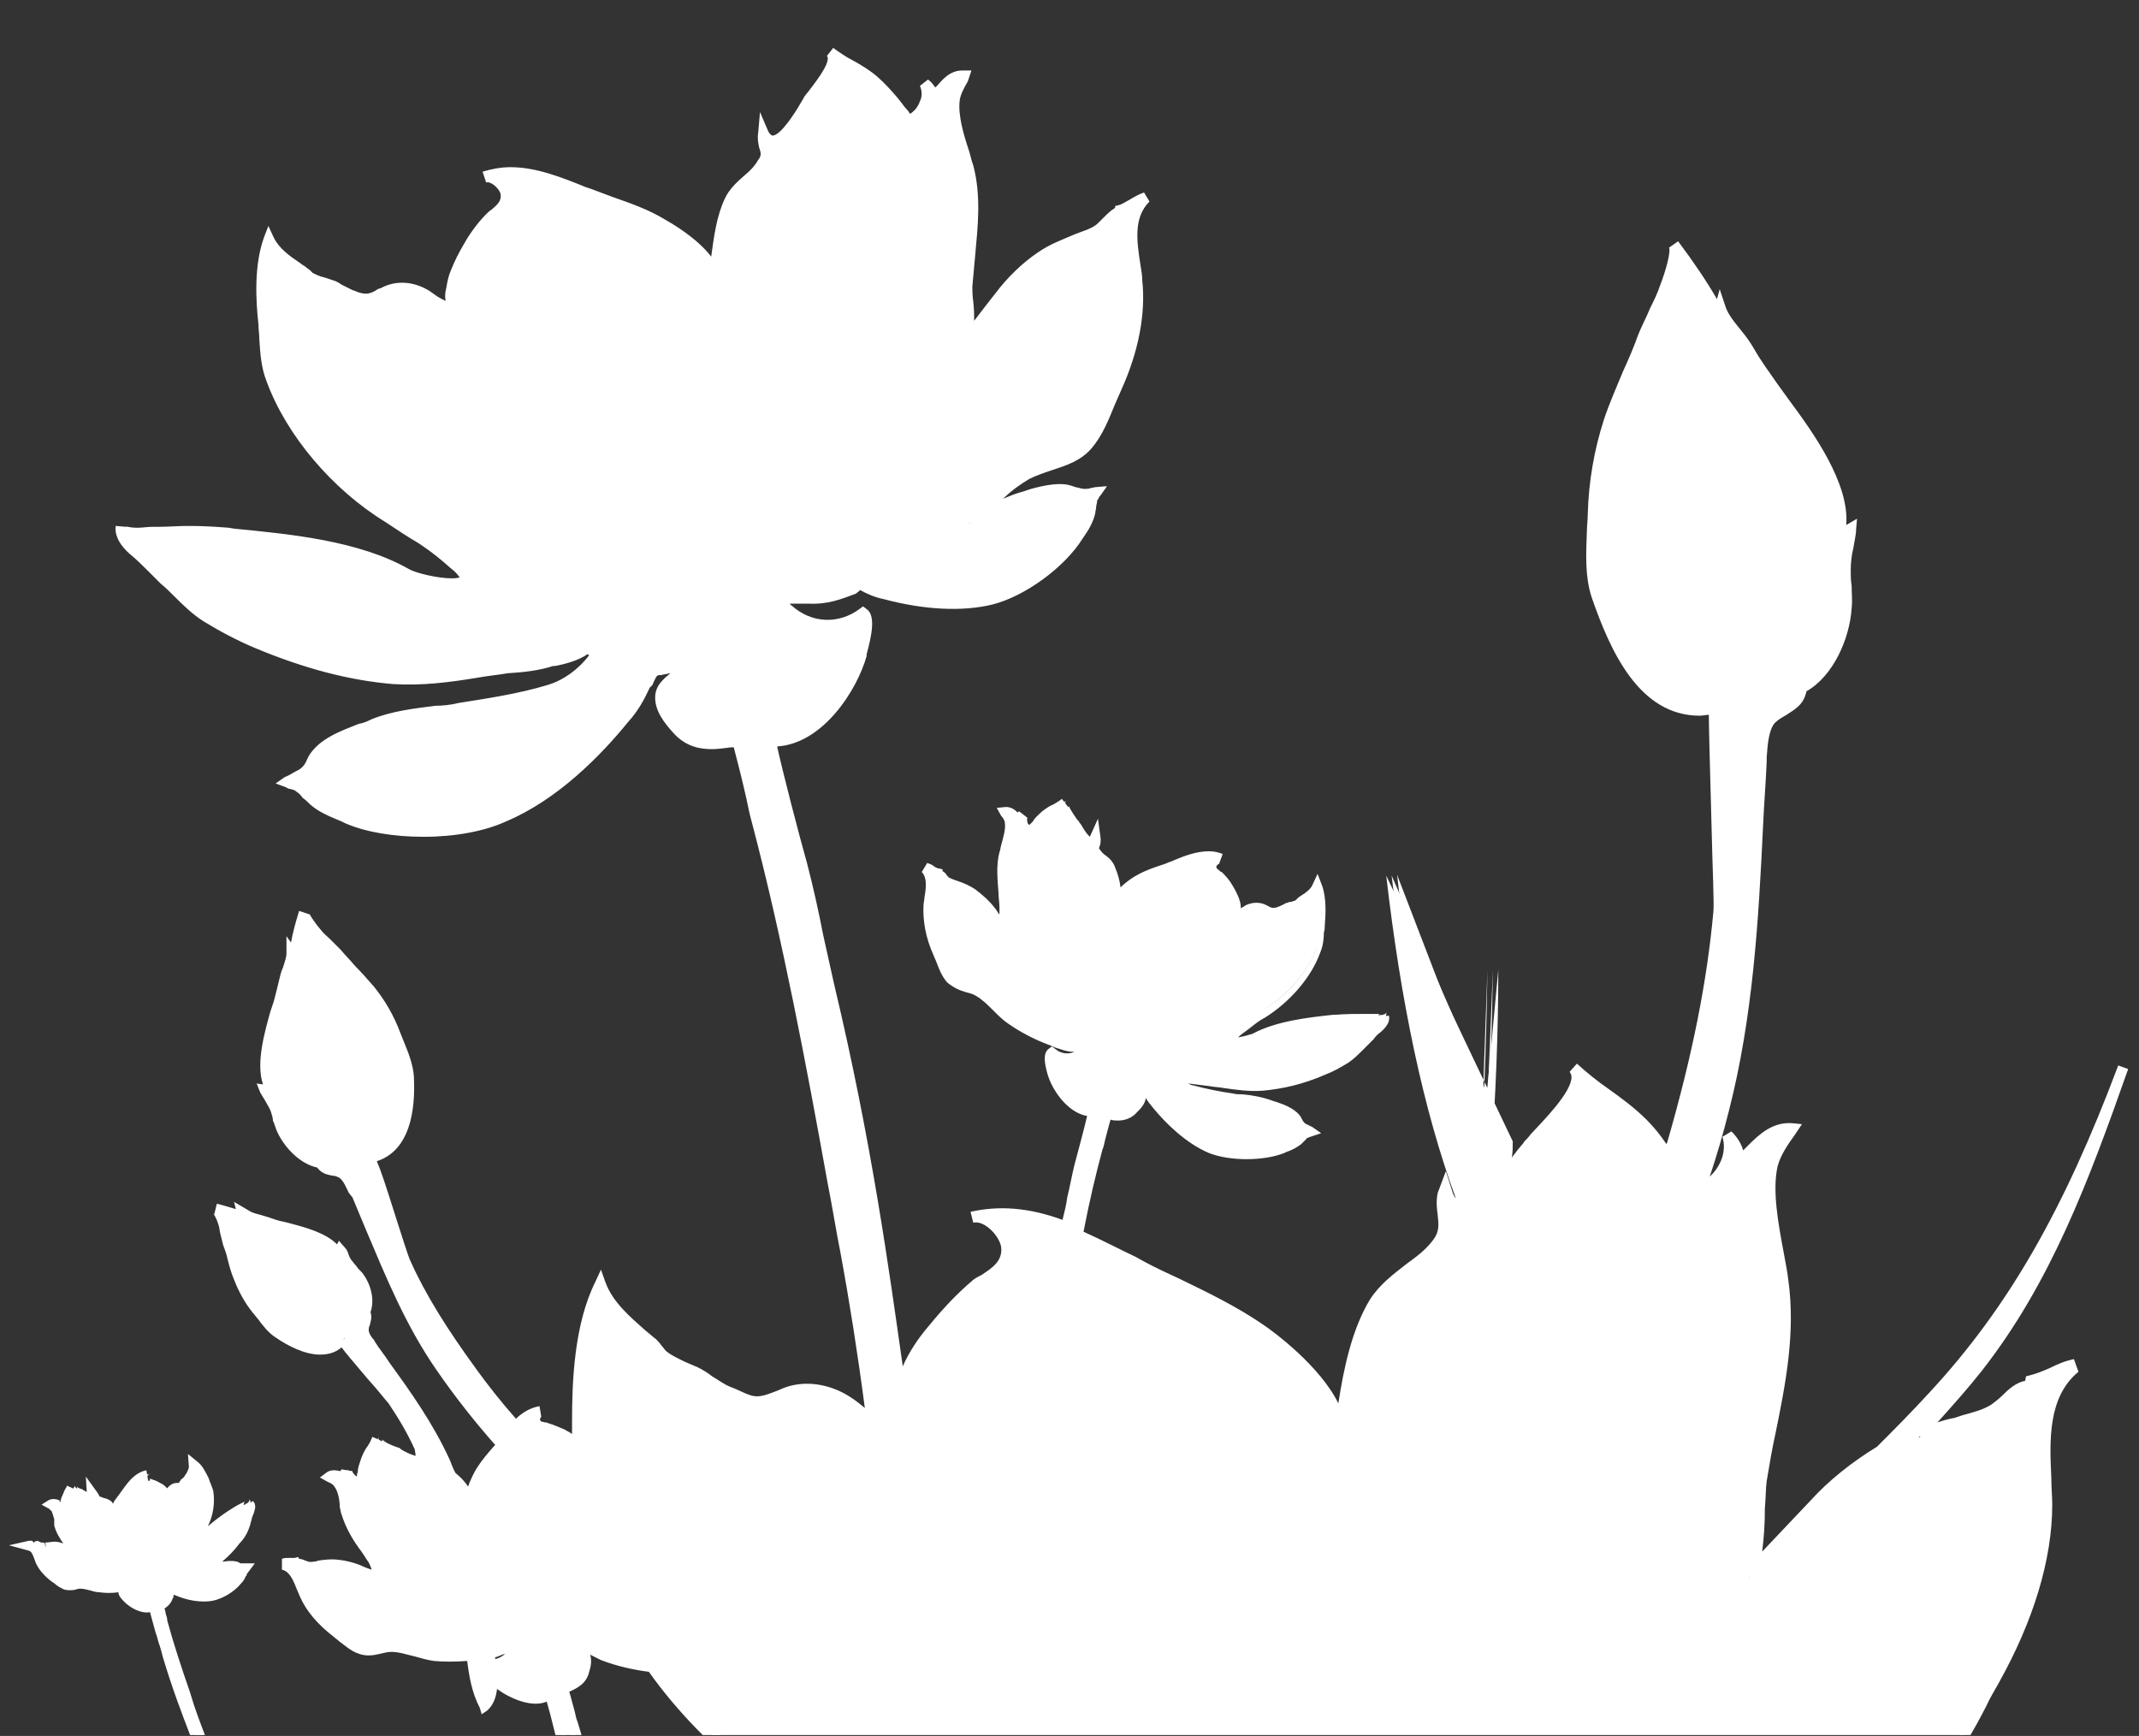 <?xml version="1.0" encoding="utf-8"?>
<!-- Generator: Adobe Illustrator 23.0.1, SVG Export Plug-In . SVG Version: 6.00 Build 0)  -->
<svg version="1.1" id="Ebene_1" xmlns="http://www.w3.org/2000/svg" xmlns:xlink="http://www.w3.org/1999/xlink" x="0px" y="0px"
	 viewBox="0 0 23.67 19.21" style="enable-background:new 0 0 23.67 19.21;" xml:space="preserve">
<rect x="0" y="0" width="23.67" height="19.21" fill="#333333" stroke="none"/>
<style type="text/css">
	.st0{fill:#EA7E04;}
	.st1{fill:#34B4A5;}
	.st2{clip-path:url(#SVGID_2_);}
	.st3{fill:#FFFFFF;}
</style>
<g>
	<defs>
		<rect id="SVGID_1_" x="-4.72" y="-3.62" width="30.68" height="22.82"/>
	</defs>
	<clipPath id="SVGID_2_">
		<use xlink:href="#SVGID_1_"  style="overflow:visible;"/>
	</clipPath>
	<g class="st2">
		<g>
			<path class="st3" d="M2.69,16.66c-0.05,0.02-0.09,0.05-0.14,0.08c-0.11,0.07-0.24,0.17-0.31,0.28c-0.02,0.03-0.15,0.14-0.11,0.03
				c0.01-0.03,0.02-0.05,0.04-0.08c0.01-0.03,0.03-0.06,0.04-0.08c0.07-0.12,0.1-0.27,0.08-0.41c-0.01-0.04-0.03-0.08-0.05-0.12
				c-0.02-0.06-0.06-0.12-0.1-0.16c0,0.04-0.02,0.07-0.03,0.1c0,0.01,0,0.01-0.01,0.02c-0.01,0.01-0.02,0.03-0.03,0.04
				c-0.01,0.01-0.02,0.03-0.03,0.04c-0.01,0.01-0.02,0.02-0.03,0.03C2,16.44,1.99,16.43,1.97,16.44c-0.03,0-0.06,0.02-0.07,0.04
				c-0.01,0.02-0.02,0.05-0.04,0.06c0-0.01,0-0.01-0.01-0.02c0-0.01-0.01-0.02-0.01-0.02c-0.01-0.01-0.02-0.02-0.02-0.03
				c-0.02-0.01-0.04-0.03-0.05-0.04c-0.02-0.01-0.05-0.02-0.08-0.03c-0.02-0.01-0.05,0-0.06-0.03c-0.01-0.02,0-0.05,0.03-0.06
				c-0.08,0.01-0.14,0.09-0.19,0.15c-0.04,0.05-0.08,0.09-0.11,0.14c-0.02,0.04-0.06,0.12-0.05,0.17c-0.03-0.05-0.06-0.11-0.11-0.14
				c-0.03-0.02-0.07-0.02-0.11-0.04c-0.03-0.01-0.02-0.04-0.03-0.06c0.01,0.07-0.11-0.01-0.13-0.02c-0.02-0.01-0.11-0.04-0.1-0.07
				c-0.02,0.04-0.04,0.07-0.06,0.11c-0.01,0.02-0.01,0.04-0.01,0.06c0,0.02-0.01,0.04-0.01,0.06c-0.03,0-0.07-0.02-0.08-0.05
				c0,0.01-0.01,0.03,0,0.04c-0.03-0.01-0.06-0.03-0.09-0.01c0.01,0.01,0.03,0.02,0.04,0.04c0.03,0.04,0.04,0.1,0.05,0.15
				c0.02,0.09,0.08,0.16,0.13,0.24c0.01,0.02,0.04,0.1,0.06,0.11c-0.04-0.02-0.08-0.03-0.12-0.05c-0.04-0.02-0.08-0.03-0.12-0.03
				c-0.03,0-0.07,0-0.1,0.01c-0.02,0-0.03,0-0.05,0c-0.02,0-0.04-0.02-0.06-0.01c0,0,0,0,0-0.01c-0.02,0-0.04,0-0.06,0
				c0.07,0.02,0.08,0.1,0.11,0.16c0.03,0.08,0.09,0.14,0.16,0.19c0.04,0.03,0.08,0.07,0.12,0.08c0.05,0.02,0.1-0.01,0.15-0.01
				c0.07,0,0.14,0.03,0.22,0.04c0.07,0.01,0.15,0.01,0.22,0c0.05-0.01,0.09-0.01,0.13-0.03c0.02-0.01,0.07-0.05,0.05,0
				c-0.02,0.06-0.08,0.1-0.14,0.09c-0.01,0.02,0.04,0.06,0.05,0.08c0.06,0.06,0.19,0.13,0.28,0.07c0,0,0.06,0.21,0.07,0.28
				c0.02,0.09,0.05,0.18,0.08,0.27c0.13,0.47,0.27,0.79,0.36,1.01c0.05,0.13,0.1,0.27,0.16,0.39c0.03-0.01,0.06-0.02,0.09-0.03
				c-0.13-0.27-0.25-0.55-0.34-0.84c-0.1-0.31-0.22-0.64-0.3-0.96c-0.01-0.03-0.04-0.13-0.05-0.18c0.05-0.02,0.09-0.03,0.11-0.09
				c0.01-0.02,0.01-0.06,0-0.08c-0.01-0.03-0.04-0.02-0.06-0.03c-0.01,0-0.01-0.01-0.01-0.01c0,0,0,0,0,0c0.01,0,0.02,0,0.03,0
				c0.01,0,0.02-0.01,0.03-0.01c0.01,0,0.03,0.01,0.03,0.02c0.03,0.02,0.05,0.03,0.08,0.04c0.11,0.04,0.23,0.07,0.35,0.06
				c0.11-0.01,0.25-0.09,0.31-0.17c0.02-0.02,0.04-0.05,0.05-0.07c0-0.01,0.01-0.03,0.01-0.04c0-0.01,0.01-0.02,0.02-0.02
				c-0.01,0-0.03,0-0.04,0c-0.02,0-0.02-0.01-0.04-0.02c-0.04-0.02-0.11-0.01-0.16,0c-0.07,0.01-0.13,0.04-0.19,0.06
				c-0.07,0.02-0.13,0.05-0.2,0.06c-0.04,0.01-0.09,0-0.13-0.02c0,0-0.01,0-0.01,0c0.01-0.01,0.02-0.02,0.01-0.03
				c0.02,0.01,0.06,0,0.09-0.01c0.06-0.02,0.11-0.05,0.17-0.07c0.06-0.02,0.12-0.04,0.17-0.08c0.09-0.06,0.17-0.14,0.23-0.22
				c0.03-0.03,0.05-0.07,0.07-0.11c0.02-0.04,0.03-0.08,0.04-0.12c0.01-0.03,0.02-0.06,0.03-0.09c0.01-0.02,0.02-0.05,0-0.07
				C2.77,16.63,2.7,16.65,2.69,16.66z"/>
			<path class="st3" d="M2.34,19.8l-0.02-0.05c-0.05-0.11-0.09-0.23-0.14-0.34l-0.02-0.06c-0.02-0.05-0.04-0.1-0.06-0.16
				c-0.08-0.21-0.19-0.49-0.3-0.86c-0.01-0.04-0.02-0.08-0.03-0.11c-0.02-0.05-0.03-0.11-0.05-0.16c-0.01-0.04-0.04-0.15-0.06-0.22
				c-0.1,0.02-0.22-0.05-0.28-0.11c-0.03-0.03-0.07-0.07-0.07-0.11c-0.07,0.01-0.14,0.01-0.21,0c-0.03,0-0.07-0.01-0.1-0.02
				c-0.04-0.01-0.08-0.02-0.11-0.02l0,0c-0.01,0-0.03,0-0.05,0.01c-0.04,0.01-0.09,0.01-0.13,0c-0.04-0.02-0.08-0.04-0.11-0.07
				l-0.03-0.02c-0.08-0.06-0.15-0.14-0.18-0.22c0-0.01-0.01-0.02-0.01-0.03c-0.02-0.05-0.03-0.08-0.06-0.09l-0.22-0.06l0.22-0.05
				c0.01,0,0.03,0,0.04,0l0,0.01c0.01,0,0.01,0.01,0.02,0.01v-0.01l0.04-0.01l0.01,0.01c0.01,0,0.02,0,0.02,0.01l0.02,0
				c0.01,0,0.01,0,0.02,0l0.02,0.06l-0.01-0.06c0.03,0,0.07-0.01,0.11-0.01c0.03,0,0.06,0.01,0.09,0.02c0,0,0,0,0,0
				c-0.04-0.06-0.08-0.12-0.1-0.2L0.6,16.81c-0.01-0.03-0.02-0.07-0.03-0.09c0,0-0.02-0.01-0.02-0.02l-0.09-0.05l0.08-0.05
				c0.04-0.02,0.09-0.01,0.11,0c0.01,0,0.01,0,0.01,0.01l0,0.01l0.01,0c0-0.02,0.01-0.05,0.02-0.07c0.01-0.02,0.02-0.05,0.03-0.07
				c0.01-0.01,0.02-0.03,0.02-0.04l0,0l0.11,0.05v0l0,0c0.01-0.02,0-0.04,0-0.04c0.01,0.01,0.02,0.02,0.06,0.03l0.01,0.01
				c0,0,0.01,0,0.02,0.01c0.01,0,0.01,0.01,0.02,0.01l-0.01-0.17l0.13,0.18c0.01,0.02,0.02,0.03,0.02,0.04c0,0,0.01,0,0.03,0.01
				c0.02,0.01,0.05,0.01,0.08,0.03c0.02,0.01,0.03,0.02,0.04,0.04c0.01-0.02,0.02-0.04,0.03-0.05c0.03-0.04,0.06-0.08,0.08-0.11
				c0.01-0.01,0.02-0.03,0.03-0.04c0.06-0.08,0.13-0.15,0.23-0.17l0.02,0.12c0.01,0,0.02-0.01,0.02-0.01c0-0.02-0.01-0.02-0.01-0.02
				l0.03,0.01c0.03,0.01,0.06,0.02,0.09,0.04c0.03,0.01,0.05,0.03,0.07,0.05c0,0,0,0,0.01,0.01c0.03-0.04,0.07-0.06,0.11-0.06
				l0.02,0c0.01-0.02,0.01-0.02,0.02-0.03c0-0.01,0.01-0.01,0.02-0.02c0.01-0.01,0.01-0.01,0.02-0.02c0.01-0.02,0.01-0.02,0.02-0.03
				l0.01-0.02c0.01-0.02,0.02-0.04,0.02-0.06l-0.01-0.14l0.11,0.09c0.05,0.04,0.08,0.1,0.12,0.18l0.01,0.03
				c0.01,0.03,0.03,0.07,0.04,0.11c0.02,0.13,0,0.27-0.06,0.39c0.07-0.06,0.15-0.12,0.21-0.16c0.06-0.04,0.11-0.07,0.15-0.09
				c0.02-0.01,0.04-0.02,0.05-0.02c-0.01,0.01-0.02,0.03-0.01,0.05l0,0v0l0,0l0.1-0.06c0.01,0.01,0.01,0.02,0.02,0.03l0,0.01l0,0
				c0.01,0.03,0,0.05-0.01,0.09c-0.01,0.02-0.01,0.03-0.02,0.05l-0.01,0.04c0,0.01-0.01,0.02-0.01,0.04
				c-0.01,0.03-0.02,0.06-0.04,0.1c-0.02,0.04-0.05,0.08-0.08,0.11c-0.06,0.08-0.12,0.14-0.19,0.2l0.02,0
				c0.06-0.01,0.12-0.01,0.16,0.01l0.02,0.01h0.16l-0.09,0.12c0,0.01,0,0.02-0.01,0.02c-0.01,0.03-0.03,0.06-0.05,0.08
				c-0.08,0.1-0.23,0.19-0.36,0.2c-0.11,0.01-0.24-0.01-0.38-0.07c0,0,0,0-0.01,0c0,0.02,0,0.03-0.01,0.04
				c-0.02,0.06-0.06,0.09-0.09,0.11c0.01,0.02,0.01,0.05,0.02,0.08c0.01,0.02,0.01,0.04,0.01,0.05c0.07,0.26,0.16,0.53,0.25,0.79
				l0.05,0.16c0.1,0.29,0.21,0.56,0.34,0.83l0.04,0.08l-0.08,0.01c-0.02,0-0.04,0.01-0.07,0.02L2.34,19.8z M1.48,17.65
				c0.05,0.05,0.15,0.09,0.19,0.05l0.07-0.05l0,0.01l0.02-0.01c0.04-0.02,0.05-0.02,0.06-0.04c0.01-0.03,0.01-0.04,0-0.04
				c-0.01,0-0.03,0-0.04-0.01l-0.05-0.04l0.01-0.04v-0.04l0.04-0.01c0.01,0,0.03-0.01,0.03-0.01c0.01-0.01,0.03-0.01,0.05-0.01
				c0.03,0,0.05,0.01,0.06,0.03c0.03,0.02,0.05,0.03,0.07,0.04c0.12,0.05,0.23,0.07,0.32,0.06c0.09-0.01,0.22-0.08,0.27-0.15
				c0.02-0.02,0.03-0.04,0.04-0.05c0,0-0.01,0-0.01-0.01c-0.04-0.02-0.07-0.01-0.1,0l-0.03,0c-0.04,0-0.08,0.02-0.12,0.04
				c-0.02,0.01-0.03,0.01-0.05,0.02c-0.06,0.02-0.14,0.05-0.21,0.07c-0.05,0.01-0.11,0-0.16-0.02l-0.02-0.01l-0.07-0.03l0.05-0.06
				l-0.01-0.08l0.09,0.03c0.01,0,0.03-0.01,0.05-0.01c0.04-0.01,0.07-0.02,0.1-0.04c0.02-0.01,0.05-0.02,0.07-0.03
				c0.06-0.02,0.11-0.04,0.16-0.07c0.08-0.05,0.15-0.12,0.22-0.21c0.02-0.03,0.05-0.06,0.06-0.1c0.01-0.02,0.02-0.04,0.03-0.07
				c0-0.01,0.01-0.03,0.01-0.04l0-0.01c-0.03,0.02-0.06,0.03-0.09,0.05c-0.11,0.08-0.23,0.16-0.3,0.26
				c-0.02,0.02-0.09,0.11-0.15,0.11H2.11l-0.03-0.03c-0.02-0.04-0.01-0.08,0-0.1C2.09,17,2.1,16.97,2.12,16.95
				c0.01-0.03,0.03-0.06,0.05-0.09c0.06-0.11,0.09-0.25,0.07-0.37c0-0.02-0.01-0.05-0.03-0.07l-0.02-0.03
				c-0.01-0.02-0.02-0.04-0.03-0.06c0,0.01,0,0.01-0.01,0.02c-0.01,0.02-0.02,0.03-0.03,0.04l-0.02,0.02
				c-0.01,0.01-0.01,0.02-0.02,0.03c-0.01,0.01-0.02,0.03-0.04,0.04C2.02,16.5,2,16.5,1.98,16.5c-0.02,0-0.03,0.01-0.03,0.02
				c0,0-0.01,0.01-0.01,0.02c-0.01,0.02-0.03,0.05-0.05,0.07l-0.06,0.04l-0.03-0.09c-0.01-0.01-0.02-0.02-0.02-0.03
				c-0.01-0.01-0.03-0.02-0.04-0.03c-0.02-0.01-0.04-0.02-0.06-0.03c-0.03,0-0.06-0.01-0.09-0.04c-0.02,0.02-0.04,0.05-0.07,0.07
				c-0.02,0.03-0.03,0.04-0.05,0.05c-0.03,0.03-0.05,0.06-0.07,0.09c-0.03,0.05-0.05,0.1-0.04,0.12l-0.11,0.05
				c-0.03-0.05-0.06-0.1-0.09-0.12c-0.01-0.01-0.02-0.01-0.04-0.01c-0.02,0-0.04-0.01-0.06-0.02c-0.01-0.01-0.02-0.02-0.03-0.02
				c-0.04,0-0.08-0.02-0.12-0.04l0.01-0.06l-0.04,0.05c-0.02-0.01-0.03-0.01-0.05-0.02c0,0.01-0.01,0.02-0.01,0.03
				c-0.01,0.02-0.01,0.03-0.01,0.04c0,0.01,0,0.02-0.01,0.03c0,0.01,0,0.01,0,0.02l0,0.05l-0.01,0l0.02,0.02l-0.08-0.02l0,0
				c-0.01,0-0.01,0-0.02,0c0,0.02,0.01,0.03,0.01,0.05l0.01,0.03c0.02,0.06,0.05,0.11,0.09,0.16c0.01,0.02,0.03,0.04,0.04,0.06
				c0.01,0.01,0.01,0.02,0.02,0.04c0.01,0.01,0.02,0.04,0.03,0.05l-0.06,0.11c-0.04-0.02-0.08-0.03-0.12-0.05
				c-0.03-0.01-0.07-0.02-0.11-0.03c-0.04,0-0.06,0-0.08,0.01l-0.02,0c-0.01,0-0.02,0-0.03,0c0,0.01,0.01,0.02,0.01,0.03
				c0,0.01,0.01,0.02,0.01,0.03c0.02,0.06,0.07,0.12,0.14,0.17c0.01,0.01,0.02,0.02,0.03,0.02c0.03,0.02,0.05,0.04,0.07,0.05
				c0.02,0.01,0.04,0,0.06,0c0.02,0,0.04-0.01,0.07-0.01c0.05,0,0.1,0.01,0.14,0.03c0.03,0.01,0.05,0.02,0.08,0.02
				c0.07,0.01,0.13,0.01,0.2,0c0.01,0,0.03,0,0.04-0.01c0.03,0,0.05-0.01,0.07-0.02c0.03-0.02,0.05-0.03,0.08-0.03h0.03l0.02,0.03
				c0.01,0.02,0.02,0.05,0.01,0.08C1.56,17.59,1.52,17.63,1.48,17.65z M1.6,17.2c-0.03,0-0.06-0.03-0.06-0.06
				c0-0.03,0.03-0.06,0.06-0.06c0.03,0,0.06,0.03,0.06,0.06C1.66,17.17,1.64,17.2,1.6,17.2z"/>
		</g>
		<g>
			<path class="st3" d="M15.4,9.69c0.18,1.6,0.48,2.8,0.81,3.66c-0.08,0.02-0.15-0.03-0.2-0.16c-0.05,0.21,0.09,0.36-0.06,0.55
				c-0.2,0.25-0.51,0.36-0.7,0.65c-0.25,0.4-0.32,0.94-0.38,1.4c-0.03-0.42-0.58-0.89-0.89-1.11c-0.41-0.29-0.87-0.47-1.31-0.7
				c-0.23-0.12-0.47-0.25-0.71-0.35c0.07-0.33,0.14-0.65,0.22-0.96c0.02-0.07,0.07-0.29,0.1-0.38c0.11,0.01,0.21,0.03,0.3-0.06
				c0.04-0.04,0.08-0.1,0.08-0.16c0-0.07-0.06-0.08-0.09-0.13c-0.01-0.01-0.01-0.02-0.01-0.04c0,0,0,0,0-0.01
				c0.02,0,0.04,0.02,0.06,0.03c0.02,0.01,0.06,0,0.07,0.01c0.02,0.01,0.03,0.06,0.04,0.07c0.03,0.06,0.06,0.11,0.11,0.17
				c0.16,0.19,0.36,0.39,0.59,0.49c0.22,0.09,0.56,0.1,0.78,0c0.06-0.02,0.12-0.05,0.17-0.09c0.02-0.02,0.04-0.04,0.07-0.06
				c0.02-0.02,0.04-0.02,0.06-0.03c-0.02-0.02-0.05-0.03-0.08-0.04c-0.03-0.02-0.04-0.04-0.06-0.07c-0.06-0.09-0.2-0.13-0.29-0.17
				c-0.13-0.05-0.28-0.06-0.42-0.08c-0.15-0.02-0.3-0.05-0.45-0.09c-0.09-0.03-0.17-0.09-0.23-0.16c-0.01-0.01-0.02-0.01-0.02-0.02
				c0.02-0.01,0.05-0.01,0.05-0.04c0.04,0.04,0.12,0.06,0.18,0.07c0.12,0.03,0.26,0.03,0.38,0.05c0.14,0.02,0.27,0.04,0.41,0.03
				c0.23-0.02,0.46-0.08,0.68-0.18c0.09-0.04,0.17-0.08,0.25-0.13c0.08-0.05,0.14-0.12,0.21-0.19c0.05-0.04,0.09-0.1,0.15-0.14
				c0.03-0.03,0.08-0.07,0.07-0.12c0,0.05-0.15,0.03-0.18,0.03c-0.12,0-0.23-0.01-0.35,0.01c-0.29,0.03-0.64,0.06-0.89,0.2
				c-0.07,0.04-0.42,0.11-0.24-0.05c0.05-0.04,0.1-0.08,0.15-0.12c0.06-0.04,0.12-0.08,0.17-0.11c0.25-0.15,0.48-0.41,0.58-0.69
				c0.03-0.09,0.03-0.19,0.04-0.28c0.01-0.13,0.02-0.29-0.03-0.41c-0.03,0.07-0.11,0.11-0.17,0.16c-0.01,0.01-0.02,0.02-0.03,0.03
				c-0.03,0.02-0.07,0.03-0.1,0.04c-0.04,0.01-0.07,0.04-0.1,0.05c-0.02,0.01-0.05,0.02-0.08,0.02c-0.03,0-0.06-0.02-0.09-0.04
				c-0.06-0.03-0.13-0.02-0.19,0.01c-0.05,0.02-0.1,0.07-0.15,0.08c0-0.02,0.01-0.03,0.01-0.04c0-0.02,0-0.04,0-0.06
				c0-0.03-0.01-0.05-0.02-0.08c-0.02-0.05-0.04-0.09-0.06-0.13c-0.03-0.05-0.07-0.1-0.11-0.14c-0.04-0.04-0.09-0.06-0.08-0.12
				c0.01-0.04,0.06-0.09,0.11-0.08c-0.17-0.06-0.35,0.02-0.52,0.08c-0.12,0.05-0.25,0.08-0.37,0.15c-0.09,0.05-0.25,0.16-0.27,0.27
				c0-0.12-0.01-0.27-0.06-0.38c-0.04-0.08-0.12-0.12-0.17-0.19c-0.03-0.05,0.01-0.09,0-0.15c-0.06,0.14-0.2-0.12-0.23-0.16
				c-0.03-0.04-0.17-0.19-0.11-0.24c-0.07,0.05-0.15,0.09-0.22,0.14c-0.03,0.03-0.07,0.06-0.09,0.1c-0.02,0.04-0.06,0.06-0.08,0.1
				c-0.07-0.03-0.12-0.11-0.09-0.18c-0.02,0.02-0.04,0.04-0.04,0.08c-0.05-0.04-0.08-0.11-0.15-0.11c0.02,0.03,0.04,0.07,0.05,0.11
				c0.01,0.1-0.04,0.24-0.07,0.34c-0.05,0.2-0.01,0.39,0,0.59c0,0.06-0.03,0.23,0.01,0.28c-0.06-0.07-0.12-0.15-0.17-0.22
				c-0.05-0.07-0.13-0.14-0.2-0.19c-0.06-0.04-0.14-0.07-0.2-0.09c-0.03-0.01-0.07-0.02-0.09-0.05c-0.03-0.03-0.06-0.07-0.1-0.08
				c0,0,0-0.01,0-0.01c-0.04-0.01-0.08-0.05-0.12-0.06C10.36,9.7,10.3,9.87,10.29,10c-0.02,0.18,0.03,0.37,0.1,0.53
				c0.04,0.1,0.07,0.21,0.14,0.29c0.08,0.09,0.2,0.09,0.3,0.14c0.14,0.08,0.24,0.22,0.37,0.31c0.13,0.1,0.28,0.17,0.43,0.23
				c0.1,0.04,0.18,0.08,0.29,0.08c0.05,0,0.19-0.01,0.1,0.06c-0.11,0.09-0.25,0.1-0.37,0.02c-0.04,0.03,0,0.16,0.01,0.2
				c0.05,0.19,0.24,0.44,0.45,0.43c0,0-0.12,0.46-0.16,0.62c-0.05,0.2-0.09,0.4-0.14,0.6c-0.01,0.03-0.01,0.05-0.02,0.07
				c-0.34-0.13-0.69-0.19-1.05-0.11c0.18-0.04,0.37,0.18,0.38,0.34c0.01,0.23-0.2,0.31-0.35,0.42c-0.17,0.13-0.33,0.31-0.46,0.48
				c-0.11,0.14-0.21,0.3-0.29,0.46c-0.03,0.06-0.05,0.13-0.07,0.19c-0.15-1.09-0.34-2.56-0.79-4.45c-0.11-0.45-0.18-0.9-0.3-1.34
				C8.78,9.23,8.51,8.19,8.51,8.19c0.48,0.04,0.9-0.53,1.01-0.95c0.03-0.09,0.11-0.39,0.03-0.45C9.29,6.98,8.96,6.96,8.72,6.75
				C8.54,6.59,8.84,6.62,8.96,6.62c0.22,0.01,0.37-0.06,0.56-0.14c0.09,0.04,0.17,0.08,0.27,0.1c0.37,0.09,0.8,0.15,1.17,0.06
				c0.35-0.08,0.78-0.39,0.97-0.7c0.05-0.08,0.11-0.17,0.13-0.26c0.01-0.04,0.01-0.09,0.02-0.13c0.01-0.04,0.03-0.05,0.05-0.09
				c-0.05,0-0.09,0.02-0.14,0.02c-0.06,0-0.09-0.02-0.14-0.04c-0.16-0.06-0.36,0.02-0.52,0.06c-0.21,0.05-0.4,0.19-0.59,0.29
				c0,0-0.01,0-0.01,0c0.2-0.19,0.39-0.4,0.63-0.54c0.22-0.13,0.48-0.12,0.67-0.32c0.16-0.18,0.23-0.42,0.32-0.64
				c0.16-0.37,0.27-0.78,0.23-1.18c-0.03-0.29-0.15-0.68,0.09-0.92c-0.1,0.03-0.18,0.11-0.28,0.14c0,0.01,0,0.02,0,0.03
				c-0.09,0.02-0.14,0.12-0.22,0.18c-0.06,0.05-0.14,0.08-0.21,0.11c-0.15,0.06-0.32,0.12-0.45,0.21c-0.16,0.11-0.33,0.27-0.45,0.43
				c-0.12,0.17-0.26,0.34-0.38,0.5c0.08-0.11,0.01-0.48,0.02-0.61c0.03-0.44,0.12-0.88,0.01-1.32c-0.05-0.22-0.17-0.52-0.15-0.75
				c0.01-0.09,0.07-0.18,0.11-0.26c-0.17,0-0.23,0.16-0.33,0.25c0.01-0.07-0.03-0.13-0.08-0.17c0.07,0.16-0.05,0.35-0.2,0.4
				C10.01,1.25,9.94,1.2,9.89,1.12C9.83,1.04,9.76,0.96,9.68,0.9C9.53,0.77,9.34,0.7,9.19,0.58c0.13,0.1-0.18,0.45-0.24,0.53
				C8.89,1.2,8.58,1.78,8.45,1.48c-0.01,0.13,0.08,0.21,0,0.33c-0.1,0.16-0.28,0.24-0.37,0.43C7.95,2.48,7.94,2.81,7.93,3.08
				c-0.04-0.24-0.4-0.49-0.59-0.6C7.08,2.34,6.79,2.25,6.52,2.15C6.14,2,5.74,1.83,5.36,1.96c0.1-0.04,0.23,0.09,0.25,0.18
				c0.02,0.14-0.1,0.19-0.18,0.27C5.33,2.5,5.25,2.61,5.18,2.72C5.12,2.81,5.07,2.91,5.04,3.01C5.02,3.07,5,3.12,4.99,3.18
				C4.99,3.22,4.98,3.27,4.99,3.31c0,0.04,0.02,0.06,0.03,0.1C4.89,3.41,4.78,3.3,4.67,3.24C4.54,3.18,4.39,3.16,4.26,3.23
				C4.2,3.26,4.13,3.31,4.06,3.31C4,3.31,3.94,3.28,3.89,3.26C3.8,3.24,3.73,3.19,3.65,3.16C3.58,3.13,3.5,3.12,3.43,3.07
				C3.4,3.05,3.38,3.02,3.35,3c-0.14-0.1-0.3-0.19-0.38-0.35c-0.1,0.28-0.09,0.63-0.06,0.92C2.94,3.78,2.93,4,3.01,4.2
				c0.23,0.62,0.74,1.19,1.3,1.53C4.44,5.81,4.56,5.9,4.69,5.98c0.12,0.08,0.23,0.17,0.34,0.26c0.41,0.35-0.37,0.2-0.53,0.11
				C3.94,6.03,3.16,5.97,2.52,5.9C2.26,5.88,2,5.88,1.74,5.89c-0.07,0-0.4,0.05-0.4-0.06C1.32,5.94,1.42,6.04,1.5,6.11
				c0.12,0.1,0.22,0.21,0.33,0.31c0.15,0.14,0.29,0.31,0.47,0.41c0.18,0.11,0.36,0.21,0.55,0.29c0.48,0.2,0.99,0.35,1.51,0.39
				c0.31,0.02,0.61-0.02,0.92-0.07c0.28-0.05,0.58-0.05,0.85-0.12c0.12-0.03,0.31-0.07,0.39-0.16C6.53,7.2,6.59,7.22,6.63,7.23
				C6.62,7.25,6.59,7.26,6.58,7.28c-0.12,0.16-0.31,0.31-0.5,0.37c-0.33,0.1-0.66,0.15-1,0.2C4.76,7.89,4.43,7.9,4.14,8.02
				C3.92,8.11,3.61,8.19,3.48,8.4C3.44,8.46,3.42,8.51,3.35,8.56C3.3,8.6,3.24,8.62,3.18,8.66c0.06,0.02,0.09,0.02,0.14,0.06
				c0.05,0.04,0.09,0.09,0.14,0.14c0.11,0.09,0.25,0.14,0.38,0.2c0.49,0.2,1.25,0.2,1.74-0.01C6.09,8.82,6.55,8.38,6.9,7.96
				C7,7.84,7.07,7.72,7.14,7.59C7.16,7.55,7.2,7.45,7.23,7.42c0.03-0.02,0.1-0.01,0.15-0.03c0.05-0.02,0.09-0.05,0.14-0.06
				c0,0.01,0,0.01,0.01,0.01C7.52,7.38,7.52,7.41,7.5,7.43C7.44,7.54,7.31,7.58,7.31,7.72c0,0.13,0.1,0.26,0.19,0.35
				C7.69,8.27,7.9,8.23,8.16,8.2c0.07,0.21,0.18,0.71,0.22,0.86c0.42,1.54,0.69,3.2,0.99,4.77c0.12,0.63,0.21,1.25,0.29,1.88
				c-0.09-0.07-0.18-0.15-0.27-0.21c-0.21-0.13-0.46-0.18-0.69-0.09c-0.11,0.04-0.22,0.11-0.35,0.1c-0.1-0.01-0.2-0.07-0.28-0.11
				c-0.13-0.06-0.24-0.15-0.37-0.22c-0.12-0.06-0.26-0.1-0.36-0.19c-0.04-0.04-0.07-0.09-0.12-0.12c-0.22-0.19-0.47-0.37-0.57-0.66
				c-0.22,0.45-0.26,1.04-0.26,1.54c0,0.09,0,0.18-0.01,0.27c-0.01-0.02-0.03-0.04-0.05-0.05c-0.04-0.03-0.08-0.06-0.12-0.08
				c-0.05-0.03-0.11-0.05-0.16-0.07C6,15.8,5.94,15.8,5.92,15.74c-0.01-0.04,0.01-0.11,0.06-0.12c-0.11,0.02-0.2,0.09-0.28,0.17
				c-0.17-0.2-0.33-0.4-0.48-0.6c-0.28-0.38-0.54-0.78-0.73-1.22c-0.05-0.1-0.38-1.17-0.4-1.16c0.41-0.07,0.45-0.54,0.44-0.89
				c0-0.16-0.09-0.31-0.14-0.46c-0.07-0.18-0.16-0.34-0.28-0.49c-0.11-0.14-0.25-0.27-0.37-0.41c-0.07-0.08-0.15-0.15-0.22-0.23
				c-0.03-0.03-0.15-0.18-0.14-0.22c-0.05,0.16-0.09,0.32-0.11,0.48c-0.01-0.01-0.01-0.02-0.02-0.02c0,0.1-0.06,0.21-0.08,0.31
				c-0.02,0.11-0.05,0.2-0.08,0.31C3,11.4,2.85,11.87,3.03,12.09C3,12.08,2.97,12.08,2.94,12.07c0.03,0.07,0.09,0.14,0.12,0.22
				c0.03,0.07,0.04,0.15,0.07,0.22c0.07,0.16,0.23,0.34,0.42,0.36c0.06,0.11,0.15,0.07,0.24,0.11c0.07,0.04,0.11,0.14,0.14,0.22
				c0.28,0.65,0.52,1.31,0.93,1.9c0.21,0.3,0.44,0.59,0.68,0.87c-0.08,0.09-0.16,0.18-0.23,0.28c-0.05,0.09-0.14,0.26-0.1,0.36
				c-0.06-0.1-0.13-0.23-0.23-0.3c-0.02-0.06-0.05-0.11-0.07-0.17c-0.21-0.47-0.52-0.86-0.81-1.28C4.05,14.82,4,14.76,4.01,14.7
				c0-0.07,0.06-0.11,0.02-0.19c0.05-0.12,0.01-0.29-0.06-0.39c-0.03-0.04-0.07-0.08-0.1-0.12c-0.04-0.05-0.06-0.11-0.09-0.16
				c-0.01,0.02-0.02,0.04-0.02,0.06c-0.07-0.19-0.41-0.27-0.58-0.32c-0.08-0.02-0.14-0.04-0.22-0.07c-0.07-0.03-0.16-0.03-0.22-0.07
				c0,0.01,0,0.02,0.01,0.02c-0.1-0.04-0.22-0.08-0.33-0.11c0.03,0.01,0.08,0.14,0.09,0.17c0.02,0.07,0.03,0.15,0.05,0.22
				c0.04,0.13,0.07,0.25,0.11,0.38c0.05,0.13,0.12,0.25,0.2,0.36c0.07,0.09,0.13,0.2,0.23,0.26c0.21,0.14,0.51,0.29,0.71,0.07
				c-0.01,0.01,0.52,0.61,0.56,0.68c0.16,0.23,0.29,0.49,0.4,0.74c-0.01,0-0.01,0-0.02-0.01c-0.06-0.03-0.04-0.08-0.07-0.13
				c0.02,0.15-0.23-0.01-0.28-0.03c-0.04-0.02-0.24-0.09-0.21-0.16c-0.03,0.08-0.09,0.15-0.12,0.23c-0.02,0.04-0.03,0.09-0.03,0.13
				c0,0.04-0.02,0.08-0.02,0.12c-0.07,0.01-0.16-0.04-0.17-0.12c-0.01,0.03-0.02,0.06,0,0.08c-0.06-0.01-0.12-0.06-0.19-0.03
				c0.03,0.02,0.07,0.04,0.1,0.08c0.06,0.08,0.08,0.23,0.11,0.33c0.05,0.2,0.18,0.35,0.29,0.51c0.03,0.05,0.09,0.21,0.14,0.24
				c-0.09-0.03-0.17-0.07-0.26-0.11c-0.08-0.04-0.18-0.06-0.27-0.07c-0.08-0.01-0.15,0.01-0.22,0.02c-0.03,0-0.07,0.01-0.11,0
				c-0.04-0.01-0.08-0.03-0.12-0.02c0,0,0-0.01-0.01-0.01c-0.04,0.01-0.09,0-0.14,0.01c0.15,0.04,0.18,0.22,0.24,0.34
				c0.07,0.17,0.2,0.31,0.35,0.41C3.82,18.12,3.9,18.2,4,18.24c0.12,0.04,0.22-0.02,0.33-0.02c0.16,0,0.31,0.08,0.47,0.1
				c0.14,0.02,0.28,0.01,0.42,0c0.01,0.2,0.04,0.39,0.13,0.56c0.09-0.06,0.09-0.2,0.09-0.33c0.02,0.02,0.04,0.04,0.05,0.05
				c0.14,0.14,0.42,0.27,0.6,0.15c0,0,0.12,0.46,0.16,0.62c0.04,0.15,0.08,0.29,0.13,0.44c-0.37-0.09-0.74-0.16-1.08-0.23
				c-0.43-0.09-0.87-0.13-1.3-0.16c-0.12-0.01-0.67,0.02-0.66-0.17c-0.05,0.18,0.1,0.37,0.21,0.49c0.18,0.18,0.33,0.39,0.49,0.57
				c0.23,0.26,0.43,0.56,0.71,0.78c0.28,0.21,0.57,0.41,0.87,0.57c0.53,0.29,1.08,0.54,1.66,0.72c0.08,0.22,0.16,0.44,0.26,0.64
				c0.06-0.03,0.12-0.05,0.19-0.06c-0.09-0.17-0.17-0.35-0.24-0.52c0.19,0.05,0.39,0.1,0.59,0.14c0.51,0.09,1.03,0.07,1.55,0.04
				c0.47-0.03,0.98,0.02,1.45-0.04c0.2-0.03,0.53-0.07,0.69-0.21c0.02,0.08,0.12,0.11,0.19,0.15c-0.03,0.03-0.07,0.03-0.1,0.06
				c-0.23,0.25-0.57,0.46-0.9,0.52c-0.56,0.11-1.13,0.14-1.71,0.16c-0.54,0.02-1.1-0.03-1.61,0.13c-0.38,0.11-0.91,0.19-1.17,0.51
				c-0.08,0.1-0.12,0.18-0.24,0.25c-0.1,0.06-0.2,0.09-0.3,0.14c0.09,0.04,0.15,0.05,0.22,0.12c0.08,0.08,0.14,0.17,0.22,0.25
				c0.17,0.17,0.39,0.28,0.6,0.4c0.79,0.43,2.06,0.55,2.91,0.29c0.9-0.28,1.75-0.93,2.41-1.58c0.18-0.18,0.32-0.37,0.46-0.58
				c0.04-0.06,0.12-0.22,0.19-0.26c0.05-0.03,0.18,0,0.26-0.02c0.08-0.02,0.16-0.06,0.24-0.07c0,0.01,0.01,0.02,0.01,0.03
				c-0.03,0.04-0.03,0.09-0.07,0.13c-0.12,0.17-0.35,0.21-0.38,0.45c-0.02,0.22,0.12,0.45,0.25,0.62c0.28,0.37,0.66,0.33,1.08,0.34
				c0.08,0.36,0.17,1.22,0.22,1.47c0.1,0.65,0.19,1.31,0.27,1.98c-0.17,0.34-0.34,0.67-0.52,1l-0.2,0.76
				c0.26-0.49,0.51-0.98,0.75-1.48c0.09,0.79,0.17,1.59,0.23,2.4l0.51-0.19c-0.11-1.43-0.22-2.65-0.28-3.23
				c0.12-0.27,0.23-0.54,0.34-0.81c0.38-0.95,0.65-1.91,0.92-2.87c0.09-0.14,0.16-0.27,0.21-0.4c0.06-0.15,0.25-0.62,0.13-0.75
				c0.06-0.19,0.12-0.38,0.18-0.56c0.58-0.14,1.14-0.36,1.65-0.67c0.52-0.31,0.94-0.79,1.49-1.03c0.4-0.17,0.83-0.11,1.17-0.42
				c0.3-0.27,0.45-0.67,0.65-1.01c0.33-0.58,0.58-1.26,0.59-1.94c0-0.5-0.13-1.16,0.32-1.52c-0.18,0.03-0.32,0.15-0.49,0.18
				c0,0.02,0,0.03,0,0.05c-0.16,0.02-0.26,0.17-0.39,0.26c-0.11,0.07-0.25,0.11-0.37,0.14c-0.16,0.04-0.32,0.08-0.48,0.14
				c0.23-0.23,0.45-0.47,0.66-0.73c0.77-0.99,1.2-2.16,1.61-3.32c-0.51,1.36-1.11,2.57-2.1,3.63c-0.2,0.21-0.4,0.42-0.6,0.62
				c-0.26,0.15-0.52,0.36-0.72,0.58c-0.23,0.26-0.49,0.52-0.73,0.77c0.15-0.17,0.1-0.8,0.14-1.02c0.12-0.74,0.35-1.45,0.25-2.2
				c-0.05-0.38-0.2-0.9-0.12-1.28c0.03-0.15,0.14-0.29,0.22-0.41c-0.28-0.03-0.41,0.23-0.6,0.36c0.03-0.12-0.03-0.22-0.11-0.3
				c0.08,0.24-0.09,0.5-0.31,0.61c0.09-0.29,0.18-0.59,0.26-0.88c0.33-1.28,0.34-2.56,0.42-3.86C19.5,8.3,19.5,8.1,19.6,7.99
				c0.12-0.13,0.3-0.13,0.34-0.35c0.3-0.15,0.47-0.57,0.49-0.88c0.01-0.14-0.01-0.28-0.01-0.42c0-0.16,0.06-0.32,0.07-0.46
				c-0.04,0.02-0.11,0.06-0.14,0.09c0.17-0.5-0.39-1.21-0.65-1.57c-0.12-0.16-0.23-0.31-0.33-0.48c-0.09-0.16-0.26-0.31-0.32-0.49
				c-0.01,0.02-0.02,0.04-0.02,0.06c-0.14-0.26-0.31-0.51-0.49-0.75c0.05,0.07-0.07,0.4-0.1,0.47c-0.07,0.18-0.18,0.35-0.25,0.53
				c-0.12,0.32-0.27,0.62-0.38,0.94c-0.11,0.34-0.17,0.68-0.17,1.03c-0.01,0.29-0.05,0.61,0.04,0.89c0.21,0.62,0.56,1.4,1.31,1.27
				c-0.04,0.01,0.05,2.06,0.04,2.26c-0.07,0.87-0.26,1.72-0.51,2.56c-0.01,0.05-0.03,0.1-0.04,0.14c-0.07-0.13-0.18-0.26-0.29-0.38
				c-0.23-0.24-0.53-0.4-0.76-0.62c0.2,0.2-0.38,0.72-0.5,0.85c-0.04,0.05-0.14,0.18-0.26,0.32c0.01-0.12,0.01-0.24,0.02-0.36
				 M6.66,17.91c0.05,0.02,0.14-0.01,0.19-0.02c0.01,0,0.01,0,0.02-0.01C6.88,17.92,6.9,17.96,6.93,18c-0.09,0.02-0.19,0-0.27-0.03
				c-0.01,0-0.02,0-0.03,0C6.64,17.95,6.66,17.93,6.66,17.91z M5.7,18.23c-0.04,0.12-0.14,0.19-0.27,0.19
				c0-0.04-0.01-0.08-0.01-0.11c0-0.01,0-0.02,0-0.02c0.05-0.01,0.11-0.02,0.16-0.06C5.63,18.2,5.74,18.13,5.7,18.23z M8.55,20.67
				c-0.56-0.4-1.27-0.64-1.99-0.82c-0.08-0.26-0.16-0.52-0.22-0.78c-0.02-0.07-0.08-0.29-0.1-0.38c0.1-0.05,0.2-0.08,0.23-0.2
				c0.01-0.05,0.03-0.12,0-0.18c-0.03-0.06-0.09-0.04-0.14-0.07c-0.01-0.01-0.02-0.02-0.03-0.03c0,0,0,0,0-0.01
				c0.02-0.01,0.04,0,0.07-0.01c0.02,0,0.05-0.02,0.07-0.02c0.02,0,0.06,0.03,0.07,0.04c0.06,0.04,0.11,0.07,0.17,0.09
				c0.16,0.06,0.35,0.12,0.54,0.13c0.32,0.44,0.7,0.84,1.11,1.16c0.21,0.16,0.41,0.32,0.6,0.49c0.19,0.15,0.36,0.32,0.53,0.5
				C10.09,21.23,8.81,20.85,8.55,20.67z M15.55,22.07c-0.28-0.3,0.22-0.2,0.41-0.17c0.32,0.05,0.57-0.02,0.85-0.1
				c-0.06,0.2-0.12,0.4-0.18,0.6C16.24,22.51,15.84,22.39,15.55,22.07z M16.52,10.73c-0.01,0.68-0.03,1.43-0.08,2.07
				c0,0.06-0.01,0.11-0.01,0.17 M16.02,24.78c-0.19,0.69-0.44,1.38-0.72,2.05c0-0.01,0-0.02,0-0.02c-0.09-0.58-0.36-2.36-0.36-2.36
				c0.48,0.09,0.96-0.2,1.33-0.58C16.18,24.17,16.11,24.48,16.02,24.78z"/>
			<path class="st3" d="M16.74,12.63c0,0.06,0,0.12-0.01,0.18c0.02-0.03,0.04-0.05,0.06-0.08c0.04-0.05,0.07-0.08,0.08-0.1
				c0.02-0.02,0.04-0.04,0.07-0.08c0.13-0.14,0.45-0.46,0.45-0.63c0-0.03-0.01-0.04-0.02-0.06c0,0,0,0,0,0l0,0h0l0.08-0.09
				c0.11,0.1,0.22,0.19,0.35,0.28c0.14,0.1,0.29,0.21,0.42,0.34c0.09,0.09,0.16,0.18,0.22,0.27l0.01-0.02
				c0.28-0.97,0.44-1.78,0.51-2.55c0.01-0.08-0.01-0.5-0.02-0.94c-0.02-0.76-0.03-1.09-0.03-1.24c-0.03,0-0.07,0.01-0.1,0.01
				c-0.67,0-0.99-0.71-1.2-1.32c-0.07-0.22-0.06-0.47-0.05-0.71c0-0.07,0.01-0.13,0.01-0.2c0.01-0.36,0.07-0.71,0.18-1.05
				c0.06-0.18,0.14-0.36,0.21-0.53c0.06-0.13,0.12-0.27,0.17-0.41c0.04-0.1,0.09-0.19,0.13-0.29c0.04-0.08,0.08-0.16,0.11-0.25
				c0.07-0.18,0.12-0.38,0.1-0.42l0.1-0.07c0.18,0.24,0.32,0.45,0.43,0.64l0.03-0.11l0.06,0.18c0.03,0.1,0.1,0.18,0.18,0.28
				c0.05,0.06,0.1,0.13,0.14,0.2c0.08,0.14,0.17,0.26,0.26,0.39l0.13,0.18c0.26,0.35,0.67,0.92,0.63,1.38l0.12-0.07l-0.01,0.11
				c0,0.07-0.02,0.14-0.03,0.21c-0.02,0.08-0.03,0.17-0.03,0.25c0,0.06,0,0.11,0.01,0.17c0,0.08,0.01,0.17,0,0.25
				c-0.02,0.33-0.2,0.75-0.5,0.92c-0.03,0.15-0.13,0.2-0.22,0.26c-0.05,0.03-0.09,0.05-0.13,0.09c-0.07,0.08-0.08,0.25-0.09,0.38
				l0,0.05c-0.01,0.24-0.03,0.47-0.04,0.71c-0.05,1.04-0.11,2.11-0.38,3.16c-0.06,0.24-0.13,0.48-0.21,0.72
				c0.12-0.11,0.19-0.28,0.14-0.44l0.1-0.06c0.07,0.07,0.11,0.14,0.13,0.21c0.02-0.02,0.04-0.04,0.06-0.06
				c0.12-0.12,0.27-0.26,0.49-0.24l0.1,0.01l-0.08,0.12c-0.08,0.11-0.16,0.23-0.19,0.35c-0.06,0.27,0.01,0.64,0.07,0.96
				c0.02,0.11,0.04,0.21,0.05,0.3c0.08,0.58-0.03,1.14-0.14,1.68c-0.04,0.18-0.07,0.36-0.1,0.54c-0.01,0.07-0.01,0.18-0.02,0.3
				c0,0.16-0.01,0.33-0.03,0.48c0.2-0.21,0.38-0.4,0.54-0.57c0.19-0.21,0.45-0.42,0.73-0.59c0.16-0.16,0.38-0.38,0.59-0.61
				c0.86-0.93,1.48-2.01,2.08-3.61l0.11,0.04c-0.44,1.25-0.86,2.37-1.62,3.34c-0.15,0.19-0.31,0.37-0.49,0.57
				c0.06-0.02,0.13-0.04,0.19-0.05l0.09-0.03c0.11-0.03,0.23-0.06,0.32-0.12c0.04-0.03,0.08-0.06,0.12-0.1
				c0.07-0.07,0.15-0.14,0.25-0.16l0.01-0.05l0.04-0.01c0.08-0.02,0.15-0.05,0.22-0.08c0.08-0.04,0.17-0.08,0.27-0.1L23,15.18
				c-0.34,0.28-0.32,0.76-0.3,1.18c0,0.1,0.01,0.2,0.01,0.29c0,0.61-0.21,1.29-0.59,1.97c-0.05,0.09-0.1,0.17-0.14,0.26
				c-0.14,0.27-0.29,0.55-0.52,0.76c-0.22,0.2-0.48,0.26-0.73,0.31c-0.15,0.03-0.31,0.06-0.45,0.13c-0.31,0.14-0.59,0.36-0.86,0.57
				c-0.2,0.16-0.4,0.32-0.62,0.45c-0.49,0.29-1.04,0.52-1.64,0.67c-0.05,0.17-0.11,0.33-0.16,0.5c0.09,0.14-0.01,0.45-0.13,0.76
				l-0.01,0.03c-0.05,0.13-0.12,0.27-0.21,0.41l-0.01,0.02c-0.26,0.94-0.54,1.91-0.92,2.85c-0.1,0.25-0.21,0.51-0.33,0.79
				c0.06,0.55,0.16,1.69,0.28,3.21l0,0.04l-0.63,0.24l-0.01-0.08c-0.07-0.81-0.14-1.52-0.21-2.18c-0.22,0.45-0.44,0.89-0.66,1.3
				l-0.11-0.04l0.2-0.76c0.17-0.31,0.33-0.63,0.51-1c-0.09-0.75-0.17-1.38-0.27-1.96c-0.01-0.08-0.03-0.24-0.06-0.41
				c-0.04-0.32-0.1-0.76-0.15-1.01l-0.08,0c-0.38,0-0.73,0-1.01-0.36c-0.15-0.19-0.29-0.42-0.26-0.66c0.02-0.18,0.13-0.26,0.23-0.34
				c0.06-0.04,0.11-0.08,0.15-0.14c0.01-0.01,0.02-0.03,0.02-0.04c-0.01,0-0.02,0.01-0.04,0.01c-0.04,0.01-0.07,0.03-0.11,0.03
				c-0.02,0.01-0.05,0.01-0.09,0.01l-0.09,0c-0.04,0-0.06,0-0.06,0.01c-0.03,0.02-0.09,0.12-0.12,0.17
				c-0.02,0.03-0.03,0.05-0.04,0.07c-0.13,0.19-0.27,0.4-0.47,0.59c-0.57,0.56-1.45,1.29-2.43,1.59c-0.3,0.09-0.65,0.14-1.03,0.14
				c-0.7,0-1.42-0.16-1.92-0.43l-0.06-0.03c-0.19-0.1-0.39-0.21-0.55-0.37c-0.04-0.04-0.08-0.08-0.11-0.13
				c-0.03-0.04-0.07-0.08-0.11-0.12c-0.04-0.04-0.08-0.06-0.13-0.08c-0.02-0.01-0.05-0.02-0.08-0.03l-0.11-0.05l0.11-0.06
				c0.04-0.02,0.09-0.04,0.13-0.06c0.06-0.02,0.11-0.04,0.17-0.08c0.08-0.05,0.12-0.1,0.18-0.17c0.01-0.02,0.03-0.04,0.05-0.06
				c0.22-0.28,0.62-0.38,0.96-0.47c0.08-0.02,0.16-0.04,0.23-0.06c0.39-0.12,0.8-0.12,1.2-0.12c0.14,0,0.29,0,0.43-0.01
				c0.56-0.02,1.13-0.05,1.7-0.16c0.3-0.06,0.63-0.25,0.87-0.51c0.01-0.01,0.01-0.01,0.02-0.02c-0.03-0.02-0.06-0.04-0.08-0.07
				c-0.17,0.11-0.44,0.15-0.63,0.17l-0.03,0c-0.23,0.03-0.47,0.04-0.7,0.04l-0.35,0c-0.11,0-0.26,0-0.41,0.01
				c-0.26,0.01-0.48,0.02-0.71,0.02c-0.32,0-0.6-0.02-0.86-0.07c-0.15-0.03-0.31-0.06-0.47-0.1c0.07,0.15,0.13,0.28,0.19,0.41
				l0.04,0.08l-0.08,0.01c-0.06,0.01-0.11,0.02-0.18,0.05L7.52,23.1L7.5,23.04c-0.09-0.2-0.17-0.41-0.25-0.62
				c-0.53-0.17-1.07-0.4-1.64-0.72c-0.3-0.16-0.59-0.36-0.88-0.58c-0.2-0.15-0.36-0.35-0.51-0.54c-0.07-0.08-0.13-0.17-0.21-0.24
				c-0.07-0.08-0.13-0.15-0.2-0.23C3.72,20,3.62,19.88,3.52,19.77c-0.07-0.08-0.3-0.3-0.23-0.55l0.12,0.02c0,0.01,0,0.01,0.01,0.02
				c0.07,0.07,0.37,0.08,0.5,0.08c0.04,0,0.07,0,0.09,0c0.44,0.03,0.88,0.07,1.31,0.16c0.3,0.06,0.63,0.13,0.97,0.21
				c-0.03-0.11-0.07-0.22-0.1-0.34c-0.03-0.11-0.1-0.41-0.14-0.54C5.89,18.9,5.65,18.8,5.5,18.69c-0.01,0.09-0.04,0.18-0.11,0.24
				l-0.06,0.04L5.31,18.9c-0.09-0.17-0.12-0.36-0.14-0.52c-0.13,0.01-0.26,0.01-0.37,0c-0.07-0.01-0.14-0.03-0.21-0.05
				c-0.09-0.02-0.17-0.05-0.26-0.05l0,0c-0.04,0-0.08,0.01-0.12,0.02c-0.08,0.02-0.16,0.03-0.24,0c-0.09-0.03-0.15-0.09-0.22-0.14
				c-0.02-0.02-0.04-0.03-0.06-0.05c-0.17-0.13-0.3-0.28-0.37-0.44c-0.01-0.02-0.02-0.05-0.03-0.07c-0.04-0.1-0.08-0.21-0.17-0.23
				l0-0.12c0.02-0.01,0.05-0.01,0.06-0.01l0.05,0c0.01,0,0.02,0,0.03,0l0.04-0.01l0.01,0.02c0.02,0,0.05,0.01,0.07,0.02
				c0.01,0,0.02,0.01,0.03,0.01c0.03,0.01,0.05,0,0.08,0l0.03-0.01c0.07-0.01,0.14-0.02,0.22-0.01c0.1,0.01,0.21,0.04,0.29,0.08
				c0.03,0.01,0.05,0.02,0.08,0.03c0,0,0,0,0-0.01c-0.01-0.03-0.02-0.05-0.03-0.07c-0.03-0.04-0.05-0.08-0.08-0.12
				c-0.09-0.12-0.17-0.25-0.22-0.41c-0.01-0.02-0.01-0.05-0.02-0.08C3.76,16.6,3.74,16.5,3.7,16.45c-0.01-0.02-0.04-0.04-0.07-0.05
				l-0.09-0.05l0.08-0.06c0.05-0.03,0.1-0.02,0.15-0.01c0-0.01,0-0.01,0.01-0.02l0.12,0.02c0,0.02,0.03,0.05,0.05,0.06
				c0-0.01,0-0.01,0-0.02c0-0.01,0.01-0.03,0.01-0.04c0-0.04,0.02-0.09,0.04-0.15c0.02-0.05,0.04-0.09,0.07-0.13
				c0.02-0.03,0.04-0.07,0.05-0.1h0l0.11,0.05c0-0.01,0-0.01,0-0.02c0.01,0.01,0.04,0.04,0.15,0.08l0.03,0.01
				c0.01,0,0.02,0.01,0.03,0.02c0.03,0.02,0.11,0.06,0.16,0.07l-0.01-0.07C4.5,15.84,4.4,15.68,4.3,15.53
				c-0.02-0.02-0.12-0.15-0.23-0.27c-0.15-0.18-0.24-0.28-0.29-0.35c-0.07,0.06-0.15,0.08-0.24,0.08c-0.17,0-0.36-0.1-0.49-0.19
				c-0.08-0.05-0.14-0.13-0.2-0.21c-0.02-0.02-0.03-0.04-0.05-0.06c-0.09-0.11-0.16-0.24-0.21-0.37c-0.03-0.07-0.05-0.14-0.07-0.22
				c-0.01-0.05-0.03-0.11-0.05-0.16c-0.01-0.04-0.02-0.08-0.03-0.12c-0.01-0.03-0.01-0.07-0.02-0.1c-0.02-0.07-0.05-0.12-0.06-0.13
				c0,0,0,0,0.01,0.01l0.03-0.12h0l0,0c0,0,0,0,0,0c0.08,0.02,0.14,0.04,0.21,0.06L2.59,13.3l0.17,0.1
				c0.03,0.02,0.07,0.03,0.11,0.04c0.03,0.01,0.07,0.02,0.1,0.03c0.06,0.02,0.11,0.04,0.17,0.05l0.08,0.02
				c0.15,0.04,0.38,0.1,0.51,0.23l0.02-0.04l0.07,0.08c0.02,0.02,0.03,0.05,0.04,0.08c0.01,0.03,0.03,0.06,0.05,0.08
				c0.01,0.02,0.03,0.03,0.04,0.05c0.02,0.03,0.05,0.05,0.07,0.08c0.08,0.11,0.13,0.28,0.08,0.42c0.02,0.06,0,0.11-0.01,0.15
				c-0.01,0.02-0.01,0.03-0.01,0.05c0,0.03,0.03,0.08,0.06,0.11l0.01,0.02c0.05,0.08,0.11,0.15,0.16,0.23
				c0.24,0.33,0.48,0.67,0.66,1.06c0.02,0.04,0.03,0.08,0.05,0.12l0.02,0.04c0.05,0.04,0.1,0.09,0.14,0.15
				c0.03-0.09,0.08-0.18,0.1-0.21c0.05-0.08,0.12-0.16,0.18-0.23l0.02-0.02c-0.23-0.26-0.45-0.54-0.65-0.83
				c-0.34-0.49-0.56-1.03-0.78-1.55c-0.05-0.12-0.1-0.24-0.15-0.36L3.86,13.2c-0.03-0.06-0.06-0.14-0.11-0.17
				c-0.02-0.01-0.05-0.02-0.07-0.02c-0.05-0.01-0.12-0.02-0.17-0.09c-0.19-0.04-0.36-0.22-0.44-0.39c-0.02-0.04-0.03-0.09-0.05-0.13
				C3.02,12.37,3.01,12.34,3,12.31c-0.01-0.04-0.04-0.08-0.06-0.12c-0.02-0.03-0.04-0.07-0.06-0.1l-0.04-0.1l0.07,0.01
				c-0.08-0.24,0.02-0.58,0.08-0.8l0.04-0.12c0.02-0.08,0.04-0.15,0.06-0.24c0.01-0.04,0.02-0.09,0.04-0.13
				c0.02-0.06,0.04-0.12,0.04-0.16l0-0.19l0.05,0.07c0.02-0.11,0.05-0.22,0.09-0.35l0,0l0,0l0.12,0.04c0,0.01,0.06,0.1,0.12,0.17
				c0.03,0.04,0.07,0.07,0.1,0.1c0.04,0.04,0.08,0.08,0.12,0.12c0.05,0.06,0.11,0.12,0.16,0.18c0.07,0.07,0.14,0.15,0.21,0.23
				c0.12,0.15,0.22,0.32,0.29,0.51c0.01,0.03,0.03,0.07,0.04,0.1c0.05,0.12,0.1,0.25,0.11,0.38c0.01,0.22,0.02,0.8-0.41,0.94
				c0.04,0.09,0.1,0.27,0.21,0.62c0.07,0.22,0.14,0.44,0.16,0.48c0.17,0.38,0.41,0.76,0.73,1.2c0.13,0.18,0.28,0.37,0.44,0.55
				c0.06-0.06,0.15-0.12,0.26-0.14h0l0,0h0l0.02,0.12c-0.01,0-0.02,0.03-0.01,0.04c0,0.01,0.01,0.01,0.05,0.02
				c0.01,0,0.02,0,0.04,0.01c0.07,0.02,0.13,0.05,0.18,0.07c0.03,0.02,0.06,0.03,0.08,0.05c0-0.04,0-0.09,0-0.13
				c0-0.44,0.02-1.08,0.26-1.56l0.06-0.13l0.05,0.14c0.08,0.22,0.27,0.38,0.45,0.54c0.04,0.03,0.07,0.06,0.11,0.09
				c0.02,0.02,0.04,0.04,0.06,0.07c0.02,0.02,0.03,0.04,0.05,0.06c0.06,0.05,0.13,0.08,0.21,0.12c0.05,0.02,0.09,0.04,0.14,0.06
				c0.06,0.03,0.11,0.06,0.16,0.1c0.07,0.04,0.13,0.09,0.21,0.12l0.05,0.02c0.07,0.03,0.14,0.07,0.21,0.08
				c0.08,0.01,0.17-0.03,0.25-0.06c0.02-0.01,0.05-0.02,0.07-0.03c0.23-0.09,0.51-0.05,0.74,0.1c0.05,0.03,0.11,0.08,0.16,0.12
				c-0.08-0.61-0.17-1.18-0.27-1.72c-0.05-0.25-0.09-0.51-0.14-0.76c-0.24-1.33-0.5-2.71-0.84-4C8.3,9.03,8.28,8.94,8.26,8.84
				c-0.04-0.18-0.1-0.42-0.14-0.57l-0.03,0C8.01,8.28,7.94,8.29,7.88,8.29c-0.12,0-0.28-0.02-0.42-0.17C7.35,8,7.25,7.87,7.25,7.72
				c0-0.12,0.07-0.18,0.12-0.23C7.39,7.48,7.4,7.46,7.42,7.45c0,0-0.01,0-0.01,0C7.38,7.46,7.35,7.46,7.32,7.47
				c-0.02,0-0.04,0-0.05,0.01c-0.01,0.01-0.04,0.07-0.05,0.1C7.21,7.59,7.2,7.6,7.19,7.61C7.13,7.74,7.06,7.87,6.95,7.99
				c-0.3,0.37-0.78,0.86-1.35,1.1C5.36,9.2,5.03,9.26,4.69,9.26c-0.33,0-0.64-0.05-0.87-0.15L3.78,9.09
				C3.66,9.04,3.53,8.99,3.43,8.9C3.4,8.87,3.38,8.85,3.35,8.83C3.33,8.8,3.31,8.78,3.28,8.76C3.26,8.74,3.24,8.74,3.21,8.73
				c-0.02,0-0.03-0.01-0.05-0.02L3.05,8.67l0.1-0.07C3.17,8.59,3.2,8.58,3.23,8.56c0.03-0.02,0.06-0.03,0.09-0.05
				C3.36,8.48,3.38,8.45,3.4,8.4l0.02-0.04c0.12-0.19,0.35-0.27,0.55-0.35C4.03,8,4.07,7.98,4.11,7.96
				c0.22-0.09,0.47-0.12,0.71-0.15C4.9,7.81,4.99,7.8,5.07,7.78c0.31-0.05,0.66-0.1,0.99-0.2C6.23,7.53,6.4,7.41,6.52,7.25
				c-0.01,0-0.01-0.01-0.02-0.01c-0.1,0.07-0.25,0.11-0.36,0.13l-0.02,0C5.97,7.42,5.79,7.44,5.62,7.45C5.5,7.47,5.39,7.48,5.28,7.5
				c-0.3,0.05-0.61,0.09-0.93,0.07C3.87,7.53,3.37,7.4,2.82,7.17C2.63,7.09,2.44,6.99,2.26,6.88C2.13,6.8,2.02,6.69,1.92,6.59
				C1.88,6.55,1.83,6.5,1.78,6.46C1.74,6.42,1.7,6.38,1.65,6.33C1.59,6.27,1.53,6.21,1.46,6.15C1.41,6.11,1.26,5.98,1.28,5.82
				L1.4,5.83c0-0.01,0.02,0.01,0.12,0.01c0.06,0,0.11-0.01,0.16-0.01c0.02,0,0.04,0,0.06,0c0.12,0,0.23-0.01,0.35-0.01
				c0.17,0,0.31,0.01,0.44,0.02l0.06,0.01C3.2,5.91,3.97,5.98,4.53,6.3c0.07,0.04,0.31,0.1,0.47,0.1c0.06,0,0.08-0.01,0.09-0.01
				c-0.01,0-0.02-0.04-0.1-0.1C4.89,6.2,4.78,6.11,4.66,6.03L4.63,6.01C4.51,5.94,4.39,5.86,4.27,5.78
				c-0.59-0.36-1.1-0.96-1.32-1.56C2.89,4.07,2.88,3.91,2.87,3.76c0-0.06-0.01-0.11-0.01-0.17C2.83,3.32,2.81,2.94,2.92,2.63
				L2.97,2.5l0.06,0.13c0.06,0.12,0.17,0.2,0.29,0.28c0.02,0.02,0.05,0.03,0.07,0.05C3.4,2.97,3.42,2.98,3.43,2.99
				C3.44,3,3.45,3.01,3.46,3.02C3.5,3.04,3.54,3.06,3.59,3.07C3.62,3.08,3.65,3.09,3.68,3.1c0.04,0.01,0.07,0.03,0.1,0.05
				C3.82,3.17,3.86,3.19,3.9,3.21l0.03,0.01c0.04,0.02,0.09,0.03,0.12,0.03l0,0c0.04,0,0.09-0.02,0.13-0.05
				C4.2,3.19,4.22,3.19,4.23,3.18C4.37,3.11,4.54,3.11,4.7,3.19c0.04,0.02,0.07,0.04,0.11,0.07c0.04,0.03,0.08,0.05,0.12,0.07
				c0,0,0,0,0-0.01c-0.01-0.05,0-0.1,0.01-0.14c0.01-0.06,0.02-0.12,0.05-0.19c0.04-0.1,0.09-0.2,0.15-0.3
				C5.19,2.6,5.28,2.47,5.38,2.37C5.4,2.35,5.42,2.33,5.44,2.32c0.07-0.06,0.11-0.1,0.1-0.17C5.53,2.09,5.43,2,5.38,2.02l0,0
				L5.34,1.9c0,0,0,0,0,0c0.1-0.03,0.2-0.05,0.31-0.05c0.28,0,0.56,0.11,0.83,0.22l0.06,0.02C6.62,2.12,6.7,2.15,6.78,2.18
				c0.2,0.07,0.4,0.14,0.58,0.25c0.07,0.04,0.35,0.2,0.51,0.41C7.9,2.62,7.93,2.39,8.02,2.2c0.05-0.11,0.14-0.19,0.22-0.26
				C8.3,1.89,8.35,1.84,8.39,1.77C8.43,1.72,8.42,1.69,8.4,1.63C8.39,1.58,8.38,1.53,8.39,1.47l0.02-0.23L8.5,1.45
				C8.51,1.47,8.53,1.5,8.55,1.5c0.09,0,0.26-0.27,0.31-0.36C8.88,1.11,8.89,1.09,8.9,1.07c0.01-0.01,0.02-0.03,0.04-0.05
				c0.06-0.08,0.23-0.29,0.22-0.38c0-0.01,0-0.01-0.01-0.02c0,0,0,0,0,0l0,0l0,0l0.07-0.09c0.07,0.05,0.14,0.1,0.22,0.14
				c0.09,0.05,0.19,0.11,0.27,0.18c0.09,0.08,0.16,0.16,0.22,0.23C9.96,1.12,9.98,1.14,10,1.17c0.02,0.03,0.05,0.05,0.07,0.09
				c0.05-0.03,0.09-0.08,0.11-0.14c0.02-0.04,0.03-0.1,0-0.17l0.09-0.07c0.04,0.03,0.06,0.06,0.08,0.09c0,0,0-0.01,0.01-0.01
				c0.07-0.08,0.15-0.18,0.29-0.18h0.1L10.71,0.9c-0.04,0.07-0.08,0.14-0.09,0.21c-0.02,0.16,0.04,0.37,0.1,0.55
				c0.02,0.06,0.03,0.12,0.05,0.17c0.09,0.34,0.05,0.68,0.02,1.01c-0.01,0.11-0.02,0.22-0.03,0.33c0,0.04,0,0.1,0.01,0.17
				c0.01,0.08,0.01,0.15,0.01,0.21c0.09-0.12,0.17-0.22,0.24-0.31c0.12-0.16,0.29-0.33,0.47-0.45c0.13-0.09,0.27-0.14,0.41-0.2
				l0.08-0.03c0.06-0.02,0.13-0.05,0.17-0.09c0.02-0.02,0.04-0.04,0.06-0.06c0.04-0.04,0.08-0.08,0.13-0.11V2.28l0.04-0.01
				c0.04-0.01,0.08-0.04,0.12-0.06c0.05-0.03,0.1-0.06,0.16-0.08l0.06,0.1c-0.18,0.18-0.14,0.44-0.1,0.7
				c0.01,0.06,0.02,0.12,0.02,0.17c0.04,0.37-0.04,0.79-0.23,1.21c-0.02,0.05-0.05,0.11-0.07,0.16c-0.07,0.17-0.14,0.35-0.26,0.49
				C11.96,5.1,11.8,5.15,11.65,5.2c-0.09,0.03-0.18,0.06-0.26,0.1c-0.1,0.06-0.2,0.13-0.29,0.22c0.07-0.03,0.14-0.06,0.22-0.08
				c0.03-0.01,0.06-0.02,0.09-0.03c0.15-0.04,0.33-0.08,0.46-0.03l0.03,0.01C11.95,5.4,11.97,5.41,12,5.41l0,0
				c0.03,0,0.05,0,0.07-0.01c0.02,0,0.04-0.01,0.06-0.01l0.12-0.01l-0.07,0.1c-0.01,0.01-0.02,0.02-0.02,0.03
				c-0.01,0.02-0.02,0.02-0.02,0.04c0,0.02-0.01,0.04-0.01,0.06c0,0.02-0.01,0.05-0.01,0.07c-0.02,0.09-0.07,0.18-0.12,0.25
				l-0.02,0.03c-0.2,0.32-0.64,0.64-1,0.73c-0.33,0.08-0.75,0.06-1.2-0.06c-0.1-0.02-0.19-0.06-0.26-0.1L9.47,6.57
				C9.31,6.63,9.16,6.69,8.95,6.68l-0.02,0c-0.06,0-0.16,0-0.19,0C8.75,6.69,8.75,6.7,8.76,6.7C8.98,6.9,9.28,6.91,9.51,6.74
				l0.04-0.03l0.04,0.03c0.1,0.07,0.06,0.28,0,0.5l0,0.02c-0.11,0.39-0.49,0.97-0.99,1C8.65,8.5,8.85,9.27,8.93,9.55
				C9,9.82,9.06,10.09,9.11,10.35c0.04,0.18,0.08,0.36,0.12,0.54c0.42,1.76,0.61,3.18,0.76,4.23c0.07-0.16,0.17-0.31,0.29-0.45
				c0.18-0.22,0.33-0.37,0.47-0.49c0.03-0.03,0.07-0.05,0.11-0.07c0.12-0.08,0.23-0.15,0.22-0.3c-0.01-0.12-0.18-0.31-0.31-0.28l0,0
				l-0.03-0.12c0,0,0,0,0,0c0.31-0.07,0.64-0.05,1.02,0.09l0-0.01c0.02-0.08,0.04-0.16,0.05-0.24c0.03-0.12,0.05-0.24,0.08-0.36
				c0.03-0.11,0.11-0.41,0.14-0.54c-0.22-0.04-0.39-0.29-0.44-0.47c-0.03-0.11-0.05-0.22,0.01-0.27l0.04-0.03l0.04,0.03
				c0.06,0.05,0.14,0.06,0.21,0.03h0c-0.09,0-0.15-0.03-0.22-0.05c-0.02-0.01-0.04-0.02-0.07-0.03c-0.16-0.06-0.31-0.14-0.44-0.23
				c-0.06-0.04-0.11-0.09-0.16-0.14c-0.07-0.07-0.13-0.13-0.2-0.17c-0.03-0.02-0.07-0.03-0.11-0.04c-0.07-0.02-0.14-0.05-0.21-0.11
				c-0.06-0.07-0.09-0.15-0.12-0.23c-0.01-0.02-0.02-0.05-0.03-0.07c-0.09-0.2-0.12-0.39-0.11-0.56c0-0.02,0.01-0.05,0.01-0.08
				c0.02-0.11,0.03-0.22-0.03-0.28l0.06-0.1c0.03,0.01,0.06,0.02,0.08,0.04c0.02,0.01,0.03,0.02,0.05,0.02l0.04,0.01v0.02
				c0.02,0.01,0.04,0.03,0.05,0.05c0.01,0.01,0.02,0.02,0.02,0.02c0.02,0.01,0.04,0.02,0.07,0.03l0.03,0.01
				c0.06,0.02,0.13,0.05,0.19,0.09c0.08,0.06,0.16,0.13,0.22,0.21c0.02,0.02,0.03,0.05,0.05,0.07c0,0,0-0.01,0-0.01
				c0-0.03,0-0.06,0-0.07c0-0.05-0.01-0.1-0.01-0.15c-0.01-0.15-0.03-0.31,0.01-0.46c0.01-0.02,0.01-0.05,0.02-0.08
				c0.02-0.08,0.05-0.17,0.04-0.24c0-0.03-0.02-0.06-0.04-0.08l-0.05-0.09l0.1-0.01c0.06,0,0.1,0.03,0.13,0.06
				c0,0,0.01-0.01,0.02-0.01l0.09,0.07c-0.01,0.02,0,0.04,0,0.05c0,0.01,0.01,0.02,0.02,0.03c0,0,0.01-0.01,0.01-0.01
				c0.01-0.01,0.02-0.02,0.03-0.03c0.02-0.04,0.06-0.07,0.1-0.11c0.04-0.03,0.08-0.06,0.13-0.08c0.03-0.02,0.07-0.04,0.09-0.06
				c0,0,0,0,0,0l0.07,0.09h0l0,0c0.01,0,0.01-0.01,0.01-0.01c0,0.01,0.02,0.05,0.09,0.15l0.02,0.02c0,0.01,0.01,0.02,0.02,0.03
				c0.05,0.09,0.08,0.12,0.1,0.14l0.09-0.2l0.03,0.22c0,0.03,0,0.06-0.01,0.08c-0.01,0.03-0.01,0.03,0,0.04
				c0.02,0.03,0.04,0.05,0.07,0.07c0.04,0.03,0.08,0.07,0.1,0.13c0.03,0.07,0.05,0.14,0.06,0.22c0.07-0.07,0.15-0.12,0.19-0.14
				c0.09-0.05,0.18-0.08,0.27-0.11c0.04-0.01,0.07-0.03,0.11-0.04l0.02-0.01c0.12-0.05,0.25-0.1,0.39-0.1c0.05,0,0.1,0.01,0.15,0.03
				l0,0l0,0l-0.04,0.11l0,0c-0.01,0-0.03,0.02-0.03,0.03c0,0.01,0,0.02,0.03,0.04c0.01,0.01,0.02,0.02,0.03,0.02
				c0.04,0.04,0.08,0.08,0.12,0.15c0.03,0.05,0.05,0.09,0.07,0.14c0.01,0.03,0.02,0.06,0.02,0.09c0,0.01,0,0.01,0,0.02c0,0,0,0,0,0
				c0.02-0.01,0.04-0.02,0.05-0.03c0.08-0.04,0.17-0.04,0.24,0l0.02,0.01c0.03,0.02,0.06,0.02,0.09,0.01
				c0.03-0.01,0.05-0.02,0.07-0.03c0.02-0.01,0.03-0.02,0.05-0.02c0.01-0.01,0.03-0.01,0.04-0.01c0.02-0.01,0.04-0.01,0.05-0.02
				c0.02-0.02,0.02-0.02,0.03-0.03l0.03-0.02c0.05-0.03,0.1-0.07,0.12-0.11l0.06-0.13l0.05,0.13c0.05,0.14,0.04,0.32,0.03,0.44
				c0,0.02,0,0.05-0.01,0.08c0,0.07-0.01,0.15-0.04,0.22c-0.1,0.28-0.34,0.55-0.61,0.72c-0.06,0.03-0.11,0.07-0.16,0.11
				c-0.05,0.04-0.1,0.07-0.14,0.11c0.06-0.01,0.13-0.03,0.16-0.04c0.26-0.14,0.61-0.18,0.89-0.21l0.02,0
				c0.12-0.01,0.24-0.01,0.36-0.01l0.03,0c0.02,0,0.04,0,0.07,0c0.03,0,0.04,0,0.04,0c-0.01,0-0.02,0.01-0.02,0.03l0.12-0.01
				c0.02,0.09-0.07,0.16-0.09,0.18c-0.03,0.02-0.06,0.05-0.08,0.08c-0.02,0.02-0.04,0.04-0.06,0.06c-0.02,0.02-0.04,0.04-0.06,0.06
				c-0.05,0.05-0.1,0.1-0.16,0.14c-0.08,0.05-0.17,0.1-0.25,0.13c-0.25,0.11-0.48,0.16-0.7,0.18c-0.15,0.01-0.29-0.01-0.43-0.03
				c-0.05-0.01-0.1-0.01-0.15-0.02c-0.08-0.01-0.16-0.02-0.24-0.03c-0.01,0-0.01,0-0.02-0.01c0.02,0.01,0.05,0.03,0.07,0.03
				c0.15,0.04,0.3,0.07,0.44,0.09c0.04,0.01,0.07,0.01,0.11,0.01c0.11,0.01,0.22,0.03,0.33,0.07c0.02,0.01,0.04,0.01,0.06,0.02
				c0.09,0.03,0.21,0.08,0.26,0.17l0.01,0.02c0.01,0.02,0.02,0.03,0.03,0.04c0.01,0.01,0.02,0.01,0.04,0.02
				c0.01,0.01,0.02,0.01,0.04,0.02l0.1,0.07l-0.12,0.04c-0.01,0-0.02,0.01-0.02,0.01c-0.01,0-0.02,0-0.02,0.01
				c-0.01,0.01-0.02,0.02-0.03,0.03c-0.01,0.01-0.02,0.02-0.03,0.03c-0.05,0.04-0.11,0.07-0.17,0.09l-0.02,0.01
				c-0.23,0.09-0.6,0.09-0.83,0c-0.26-0.11-0.48-0.33-0.62-0.5c-0.03-0.04-0.06-0.07-0.08-0.11c-0.01,0.07-0.06,0.12-0.1,0.16
				c-0.07,0.08-0.16,0.09-0.21,0.09c-0.03,0-0.05,0-0.08-0.01c-0.02,0.06-0.04,0.15-0.06,0.22c-0.01,0.05-0.02,0.09-0.03,0.11
				c-0.07,0.26-0.14,0.55-0.21,0.91c0.2,0.09,0.39,0.19,0.58,0.28l0.09,0.05c0.13,0.07,0.26,0.13,0.39,0.19
				c0.31,0.15,0.64,0.31,0.93,0.51c0.12,0.08,0.63,0.46,0.83,0.87c0.06-0.39,0.15-0.82,0.35-1.15c0.11-0.17,0.26-0.28,0.4-0.39
				c0.11-0.08,0.22-0.16,0.3-0.27c0.07-0.09,0.06-0.17,0.05-0.27c-0.01-0.07-0.02-0.16,0-0.25L16,12.96l0.07,0.22
				c0.01,0.04,0.03,0.07,0.04,0.08c-0.36-0.98-0.61-2.18-0.77-3.57 M15.46,9.68c0.16,1.43,0.43,2.66,0.8,3.65l0.03,0.07l-0.07,0.01
				c-0.05,0.01-0.1,0.01-0.15-0.03c0,0.01,0,0.02,0,0.03c0.02,0.11,0.03,0.23-0.07,0.36c-0.1,0.12-0.21,0.2-0.33,0.29
				c-0.14,0.1-0.27,0.2-0.37,0.35c-0.24,0.38-0.31,0.9-0.37,1.36l0,0.02l-0.12,0c-0.03-0.36-0.48-0.8-0.87-1.06
				c-0.28-0.2-0.6-0.35-0.91-0.5c-0.13-0.06-0.26-0.13-0.39-0.19l-0.09-0.05c-0.2-0.1-0.41-0.21-0.62-0.3l-0.05-0.02l0.01-0.05
				c0.08-0.39,0.15-0.69,0.22-0.97c0.01-0.02,0.02-0.06,0.03-0.11c0.02-0.1,0.05-0.22,0.07-0.28l0.02-0.04l0.08,0.01
				c0.03,0,0.06,0.01,0.09,0.01c0.06,0,0.09-0.01,0.13-0.05c0.02-0.02,0.07-0.07,0.07-0.11c0-0.01,0-0.02-0.03-0.04
				c-0.02-0.01-0.04-0.03-0.05-0.06c-0.01-0.01-0.01-0.03-0.01-0.03l-0.02-0.03l0.04-0.08l0.04,0.02c0.02,0,0.04,0.01,0.05,0.02
				c0.01,0,0.01,0.01,0.02,0.01c0,0,0.01,0,0.02,0c0.02,0,0.04,0,0.07,0.02c0.02,0.02,0.04,0.04,0.05,0.08l0.01,0.02
				c0.03,0.05,0.06,0.1,0.1,0.16c0.13,0.16,0.33,0.37,0.57,0.47c0.2,0.08,0.53,0.09,0.73,0l0.02-0.01c0.05-0.02,0.1-0.04,0.13-0.07
				c0.01-0.01,0.02-0.02,0.03-0.03c0.01-0.01,0.01-0.01,0.02-0.02c-0.03-0.02-0.04-0.05-0.05-0.07l-0.01-0.02
				c-0.04-0.06-0.13-0.09-0.2-0.12c-0.02-0.01-0.04-0.02-0.06-0.02c-0.09-0.04-0.19-0.05-0.29-0.06c-0.04,0-0.08-0.01-0.12-0.01
				c-0.14-0.02-0.3-0.04-0.46-0.09C13.1,12.06,13,12,12.93,11.91c0,0-0.01-0.01-0.02-0.02l-0.04-0.06l0.07-0.03
				c0.02-0.01,0.03-0.01,0.03-0.01L13,11.69l0.06,0.09c0.02,0.03,0.1,0.04,0.14,0.05c0.08,0.02,0.15,0.03,0.23,0.03
				c0.05,0.01,0.11,0.01,0.16,0.02c0.13,0.02,0.26,0.04,0.4,0.03c0.21-0.01,0.42-0.07,0.66-0.17c0.08-0.03,0.16-0.08,0.24-0.12
				c0.05-0.03,0.09-0.07,0.14-0.12c0.02-0.02,0.04-0.04,0.06-0.06c0.02-0.02,0.04-0.04,0.06-0.05c0.02-0.02,0.05-0.05,0.08-0.07
				c-0.01,0-0.03,0-0.04,0l-0.02,0c-0.11,0-0.23-0.01-0.34,0.01l-0.02,0c-0.27,0.03-0.61,0.06-0.84,0.19
				c-0.05,0.03-0.17,0.06-0.25,0.06c-0.07,0-0.11-0.02-0.12-0.06c-0.02-0.06,0.04-0.12,0.07-0.14c0.05-0.04,0.1-0.08,0.16-0.12
				c0.06-0.04,0.12-0.08,0.18-0.11c0.25-0.15,0.46-0.4,0.56-0.66c0.02-0.06,0.02-0.12,0.03-0.19c0-0.03,0-0.05,0.01-0.08
				c0.01-0.08,0.02-0.18,0-0.28c-0.02,0.02-0.05,0.04-0.08,0.06L14.46,10c-0.02,0.02-0.03,0.02-0.03,0.03
				c-0.03,0.02-0.06,0.03-0.08,0.03c-0.01,0-0.02,0.01-0.03,0.01c-0.01,0.01-0.03,0.01-0.04,0.02c-0.02,0.01-0.04,0.02-0.07,0.03
				c-0.04,0.01-0.07,0.02-0.1,0.02c-0.04,0-0.08-0.02-0.1-0.03l-0.02-0.01c-0.04-0.02-0.09-0.02-0.13,0.01
				c-0.01,0.01-0.03,0.02-0.04,0.03c-0.04,0.03-0.08,0.05-0.14,0.06l-0.07,0l0.01-0.07c0-0.02,0.01-0.03,0.01-0.04
				c0-0.02,0-0.04,0-0.05c0-0.02-0.01-0.04-0.02-0.07c-0.01-0.04-0.03-0.08-0.06-0.12c-0.04-0.06-0.07-0.1-0.1-0.13
				c-0.01-0.01-0.01-0.01-0.02-0.02c-0.03-0.03-0.09-0.07-0.08-0.16c0-0.01,0-0.02,0.01-0.03c-0.1,0.01-0.21,0.05-0.31,0.09
				l-0.02,0.01c-0.04,0.01-0.07,0.03-0.11,0.04c-0.09,0.03-0.17,0.06-0.25,0.1c-0.11,0.06-0.22,0.16-0.24,0.23l-0.12-0.01
				c0-0.12-0.01-0.26-0.06-0.36c-0.02-0.04-0.05-0.06-0.08-0.09c-0.03-0.03-0.06-0.06-0.09-0.09c-0.02-0.03-0.02-0.06-0.02-0.08
				c-0.07-0.02-0.13-0.1-0.19-0.2c-0.01-0.01-0.01-0.02-0.02-0.03l-0.01-0.02c-0.04-0.05-0.08-0.1-0.1-0.15
				c-0.01,0-0.01,0.01-0.02,0.01c-0.04,0.02-0.08,0.04-0.11,0.07c-0.04,0.03-0.06,0.06-0.08,0.09c-0.01,0.02-0.03,0.03-0.04,0.05
				c-0.01,0.01-0.02,0.03-0.03,0.04l-0.02,0.05L11.4,9.26c-0.04-0.01-0.07-0.04-0.1-0.08l-0.04-0.04c0,0,0,0,0,0
				c0,0.08-0.03,0.16-0.05,0.23c-0.01,0.03-0.01,0.05-0.02,0.07c-0.03,0.14-0.02,0.28-0.01,0.42c0,0.05,0.01,0.1,0.01,0.15
				c0,0.02,0,0.05,0,0.09c0,0.04-0.01,0.13,0,0.15l-0.1,0.07c-0.06-0.07-0.12-0.15-0.17-0.23c-0.05-0.07-0.12-0.13-0.19-0.18
				c-0.05-0.03-0.11-0.06-0.17-0.08l-0.03-0.01c-0.04-0.02-0.08-0.03-0.11-0.06c-0.01-0.01-0.02-0.02-0.04-0.04
				c-0.01-0.01-0.01-0.02-0.02-0.02c0.01,0.07,0,0.14-0.01,0.2c0,0.02-0.01,0.05-0.01,0.07c-0.02,0.15,0.02,0.32,0.1,0.5
				c0.01,0.02,0.02,0.05,0.03,0.08c0.03,0.07,0.06,0.14,0.1,0.19c0.04,0.04,0.09,0.06,0.15,0.08c0.04,0.01,0.09,0.03,0.13,0.05
				c0.09,0.05,0.16,0.12,0.23,0.19c0.05,0.05,0.09,0.09,0.14,0.13c0.12,0.09,0.26,0.16,0.41,0.22c0.03,0.01,0.05,0.02,0.07,0.03
				c0.06,0.03,0.11,0.05,0.18,0.05l0.02,0c0.03,0,0.04,0,0.06,0c0.03,0,0.11,0,0.13,0.06c0.01,0.04,0,0.07-0.04,0.11
				c-0.1,0.09-0.24,0.11-0.36,0.07c0,0.02,0.01,0.05,0.02,0.08c0.04,0.16,0.2,0.39,0.38,0.39l0.1-0.01l-0.02,0.08
				c0,0-0.12,0.46-0.16,0.62c-0.03,0.12-0.06,0.24-0.08,0.36c-0.02,0.08-0.03,0.16-0.05,0.24l-0.03,0.14l-0.06-0.02
				c-0.29-0.11-0.53-0.15-0.77-0.14c0.1,0.08,0.17,0.21,0.18,0.31c0.01,0.22-0.14,0.32-0.28,0.41c-0.03,0.02-0.07,0.04-0.1,0.07
				c-0.14,0.11-0.28,0.26-0.45,0.47c-0.11,0.14-0.21,0.29-0.28,0.45c-0.03,0.05-0.05,0.12-0.07,0.19L9.9,15.37l-0.02-0.12
				c-0.14-1.06-0.34-2.51-0.77-4.33c-0.04-0.18-0.08-0.36-0.12-0.54c-0.06-0.26-0.11-0.54-0.18-0.8C8.72,9.24,8.45,8.21,8.45,8.21
				L8.43,8.12l0.08,0.01c0.45,0.04,0.84-0.51,0.95-0.91l0-0.02c0.05-0.19,0.06-0.29,0.06-0.33C9.26,7.04,8.92,7,8.68,6.8
				c-0.03-0.02-0.1-0.09-0.07-0.16c0.04-0.1,0.22-0.08,0.32-0.08l0.02,0c0.18,0.01,0.31-0.04,0.47-0.11l0.09-0.04l0.02,0.01
				C9.62,6.47,9.7,6.51,9.8,6.53c0.44,0.11,0.84,0.13,1.15,0.06c0.34-0.08,0.75-0.38,0.93-0.68l0.02-0.03
				c0.04-0.07,0.09-0.14,0.11-0.22C12,5.65,12,5.63,12.01,5.6c0-0.02,0.01-0.05,0.01-0.07v0c-0.01,0-0.01,0-0.02,0
				c-0.06,0-0.1-0.02-0.13-0.03l-0.03-0.01c-0.1-0.04-0.25,0-0.38,0.04c-0.03,0.01-0.07,0.02-0.1,0.03
				c-0.15,0.04-0.29,0.12-0.43,0.2c-0.05,0.03-0.1,0.06-0.15,0.09L10.7,5.74c0.05-0.05,0.1-0.09,0.14-0.14
				c0.15-0.15,0.31-0.3,0.49-0.41c0.09-0.05,0.19-0.08,0.28-0.11c0.14-0.04,0.27-0.09,0.37-0.2c0.11-0.13,0.18-0.29,0.24-0.45
				c0.02-0.06,0.05-0.11,0.07-0.17c0.18-0.41,0.26-0.81,0.22-1.15C12.52,3.06,12.51,3,12.5,2.95c-0.03-0.2-0.06-0.42,0.01-0.6
				c-0.02,0.01-0.03,0.02-0.05,0.02l0,0.03l-0.05,0.01c-0.04,0.01-0.08,0.05-0.12,0.09c-0.02,0.03-0.05,0.05-0.07,0.07
				c-0.06,0.05-0.14,0.08-0.21,0.11l-0.08,0.03c-0.13,0.05-0.27,0.1-0.39,0.18c-0.17,0.11-0.32,0.26-0.44,0.42
				c-0.11,0.14-0.23,0.3-0.39,0.5l-0.1-0.07c0.04-0.06,0.02-0.27,0.01-0.39c-0.01-0.08-0.01-0.14-0.01-0.19
				c0.01-0.11,0.02-0.22,0.03-0.33c0.03-0.33,0.06-0.65-0.02-0.97c-0.01-0.05-0.03-0.11-0.05-0.17c-0.06-0.2-0.12-0.42-0.1-0.6
				C10.5,1.05,10.52,1,10.54,0.96c-0.02,0.02-0.05,0.05-0.07,0.08c-0.03,0.04-0.06,0.07-0.1,0.1l-0.11,0.09
				c-0.05,0.07-0.11,0.13-0.19,0.15l-0.05,0.02L10,1.36C9.98,1.32,9.95,1.28,9.92,1.25c-0.03-0.03-0.06-0.06-0.08-0.1
				C9.79,1.09,9.72,1.01,9.64,0.94C9.57,0.88,9.48,0.83,9.39,0.78C9.35,0.75,9.31,0.73,9.28,0.71C9.25,0.83,9.14,0.97,9.04,1.1
				C9.02,1.12,9.01,1.13,9,1.15C8.99,1.16,8.98,1.18,8.96,1.21C8.83,1.42,8.69,1.62,8.55,1.62c-0.01,0-0.01,0-0.02,0
				C8.54,1.68,8.55,1.75,8.5,1.84c-0.05,0.08-0.12,0.14-0.18,0.2C8.24,2.1,8.17,2.16,8.13,2.26C8.01,2.49,8,2.8,8,3.07L7.88,3.09
				C7.84,2.88,7.5,2.64,7.31,2.53c-0.18-0.1-0.38-0.17-0.57-0.24C6.66,2.26,6.58,2.24,6.5,2.2L6.44,2.18
				c-0.26-0.1-0.53-0.21-0.79-0.21c-0.03,0-0.05,0-0.08,0c0.05,0.04,0.08,0.1,0.09,0.15c0.02,0.14-0.07,0.22-0.15,0.28
				C5.5,2.42,5.48,2.44,5.47,2.45c-0.1,0.09-0.18,0.22-0.24,0.3c-0.06,0.09-0.1,0.18-0.14,0.28C5.07,3.09,5.06,3.14,5.05,3.19
				C5.05,3.23,5.04,3.27,5.05,3.31c0,0.01,0.01,0.02,0.01,0.04c0.01,0.02,0.01,0.04,0.02,0.06l0.01,0.07l-0.07,0
				c-0.1-0.01-0.19-0.06-0.27-0.12C4.71,3.34,4.68,3.31,4.65,3.3C4.52,3.24,4.39,3.23,4.29,3.29L4.25,3.31
				C4.2,3.34,4.14,3.37,4.06,3.37C4,3.37,3.95,3.35,3.9,3.33L3.87,3.32C3.81,3.3,3.77,3.28,3.72,3.26C3.69,3.24,3.66,3.23,3.63,3.21
				C3.61,3.2,3.58,3.2,3.55,3.19C3.5,3.17,3.45,3.15,3.39,3.12C3.38,3.11,3.36,3.1,3.35,3.08C3.34,3.07,3.33,3.06,3.32,3.05
				L3.25,3.01C3.16,2.94,3.07,2.88,3,2.79C2.93,3.06,2.96,3.36,2.98,3.57c0.01,0.06,0.01,0.12,0.01,0.18C3,3.9,3.01,4.04,3.06,4.18
				c0.22,0.58,0.7,1.16,1.27,1.5C4.46,5.76,4.58,5.83,4.7,5.91l0.03,0.02C4.85,6.01,4.96,6.1,5.08,6.2
				c0.08,0.07,0.16,0.15,0.13,0.24c-0.03,0.09-0.16,0.09-0.2,0.09c-0.17,0-0.44-0.06-0.53-0.12c-0.54-0.3-1.3-0.38-1.9-0.44
				L2.52,5.96C2.39,5.95,2.25,5.94,2.09,5.94c-0.11,0-0.23,0-0.34,0.01c-0.01,0-0.03,0-0.05,0c-0.05,0-0.11,0.01-0.17,0.01
				c-0.02,0-0.05,0-0.09,0c0.02,0.03,0.06,0.07,0.1,0.1c0.07,0.06,0.14,0.12,0.2,0.19c0.04,0.04,0.08,0.08,0.13,0.12
				c0.05,0.04,0.09,0.09,0.14,0.13c0.1,0.1,0.2,0.2,0.32,0.27c0.18,0.11,0.36,0.2,0.54,0.28C3.4,7.29,3.89,7.41,4.35,7.45
				c0.31,0.02,0.62-0.02,0.9-0.07c0.11-0.02,0.23-0.03,0.35-0.04c0.17-0.02,0.34-0.03,0.5-0.07l0.02,0c0.1-0.03,0.28-0.07,0.35-0.14
				l0.07-0.07l0.03,0.09c0,0.01,0.04,0.02,0.06,0.03l0.1,0.04L6.68,7.27C6.67,7.29,6.65,7.3,6.64,7.31C6.49,7.5,6.29,7.64,6.1,7.7
				C5.76,7.8,5.4,7.86,5.09,7.9C5,7.92,4.92,7.93,4.83,7.94C4.6,7.96,4.37,7.99,4.16,8.07C4.12,8.09,4.07,8.11,4.02,8.13
				c-0.19,0.07-0.4,0.15-0.49,0.3L3.51,8.46C3.48,8.51,3.45,8.56,3.39,8.61C3.37,8.62,3.35,8.63,3.33,8.65
				c0.01,0.01,0.02,0.01,0.03,0.02c0.03,0.02,0.05,0.05,0.08,0.07C3.46,8.76,3.48,8.78,3.5,8.8C3.6,8.88,3.71,8.93,3.83,8.98
				l0.04,0.02c0.22,0.09,0.52,0.14,0.83,0.14c0.32,0,0.63-0.05,0.86-0.15c0.54-0.23,1.01-0.71,1.3-1.06
				c0.1-0.12,0.17-0.24,0.23-0.36C7.09,7.55,7.1,7.54,7.1,7.52C7.14,7.45,7.16,7.4,7.2,7.37c0.03-0.02,0.07-0.02,0.11-0.03
				c0.02,0,0.05,0,0.06-0.01C7.38,7.33,7.4,7.32,7.42,7.31C7.45,7.3,7.48,7.29,7.51,7.28l0.05-0.01l0.02,0.04L7.6,7.34L7.59,7.38
				c0,0.01-0.01,0.02-0.01,0.03C7.57,7.42,7.57,7.44,7.55,7.46c-0.03,0.05-0.07,0.08-0.1,0.12C7.4,7.63,7.37,7.66,7.37,7.72
				c0,0.11,0.09,0.22,0.17,0.31c0.09,0.1,0.19,0.14,0.34,0.14c0.06,0,0.13-0.01,0.2-0.01L8.2,8.14l0.02,0.04
				c0.05,0.14,0.11,0.41,0.16,0.62c0.02,0.1,0.04,0.19,0.06,0.23c0.35,1.3,0.6,2.68,0.85,4.01c0.05,0.26,0.09,0.51,0.14,0.76
				c0.11,0.59,0.21,1.21,0.29,1.88l0.02,0.14l-0.11-0.09c-0.04-0.03-0.07-0.06-0.11-0.09c-0.06-0.05-0.11-0.09-0.16-0.12
				c-0.21-0.13-0.44-0.16-0.64-0.09c-0.02,0.01-0.04,0.02-0.07,0.03c-0.09,0.04-0.2,0.08-0.31,0.07c-0.09-0.01-0.18-0.05-0.25-0.09
				l-0.05-0.02c-0.08-0.04-0.15-0.08-0.22-0.13c-0.05-0.03-0.1-0.06-0.15-0.09c-0.04-0.02-0.08-0.04-0.13-0.06
				c-0.08-0.04-0.17-0.07-0.24-0.13c-0.02-0.02-0.05-0.05-0.07-0.07c-0.02-0.02-0.03-0.04-0.05-0.05c-0.03-0.03-0.07-0.06-0.1-0.09
				c-0.16-0.14-0.32-0.28-0.43-0.46c-0.18,0.45-0.2,1-0.2,1.39c0,0.09,0,0.18-0.01,0.27l-0.01,0.16l-0.1-0.13
				C6.32,16.03,6.3,16.02,6.29,16c-0.03-0.03-0.07-0.05-0.11-0.07c-0.04-0.02-0.1-0.05-0.15-0.06c-0.01,0-0.02,0-0.03-0.01
				c-0.04-0.01-0.12-0.02-0.14-0.1c0-0.01-0.01-0.02-0.01-0.03c-0.04,0.02-0.07,0.06-0.11,0.1l-0.05,0.05l-0.04-0.05
				c-0.18-0.2-0.34-0.41-0.49-0.61c-0.33-0.45-0.56-0.84-0.74-1.23c-0.02-0.04-0.08-0.21-0.17-0.49c-0.09-0.26-0.2-0.62-0.23-0.66
				l0.04-0.02l-0.01-0.07c0.36-0.06,0.4-0.48,0.39-0.83c0-0.11-0.05-0.22-0.1-0.34c-0.01-0.04-0.03-0.07-0.04-0.1
				c-0.07-0.17-0.16-0.34-0.27-0.48c-0.06-0.08-0.13-0.15-0.2-0.22c-0.06-0.06-0.11-0.12-0.17-0.18c-0.03-0.04-0.07-0.08-0.11-0.11
				c-0.04-0.04-0.08-0.07-0.11-0.11c-0.03-0.04-0.06-0.07-0.08-0.1c-0.03,0.12-0.05,0.22-0.07,0.32l-0.02,0.14l-0.02-0.03
				c-0.01,0.02-0.01,0.04-0.02,0.06c-0.01,0.04-0.03,0.08-0.03,0.12c-0.02,0.09-0.04,0.17-0.06,0.25l-0.04,0.12
				c-0.07,0.24-0.18,0.63-0.04,0.81l-0.05,0.06c0,0.01,0.01,0.02,0.01,0.02c0.03,0.04,0.05,0.09,0.07,0.14
				c0.01,0.03,0.02,0.06,0.03,0.09c0.01,0.04,0.02,0.08,0.04,0.12c0.06,0.14,0.21,0.3,0.37,0.32l0.03,0l0.01,0.03
				c0.02,0.04,0.05,0.05,0.1,0.06c0.03,0.01,0.07,0.01,0.11,0.03c0.08,0.04,0.13,0.14,0.16,0.23l0.01,0.02
				c0.05,0.12,0.1,0.24,0.15,0.36c0.23,0.54,0.44,1.05,0.77,1.53c0.21,0.3,0.43,0.59,0.68,0.86l0.04,0.04l-0.09,0.1
				c-0.06,0.07-0.12,0.14-0.17,0.21c-0.06,0.1-0.12,0.24-0.1,0.31l-0.11,0.05c-0.06-0.1-0.13-0.22-0.22-0.28l-0.01-0.01l-0.03-0.07
				c-0.02-0.04-0.03-0.08-0.05-0.11c-0.17-0.38-0.4-0.7-0.65-1.04c-0.05-0.08-0.11-0.15-0.16-0.23l-0.01-0.02
				c-0.04-0.05-0.09-0.12-0.08-0.19c0-0.03,0.01-0.06,0.02-0.08c0.01-0.04,0.02-0.05,0-0.07l-0.01-0.03l0.01-0.03
				c0.04-0.1,0-0.24-0.06-0.33c-0.02-0.02-0.04-0.05-0.06-0.07c-0.02-0.02-0.03-0.03-0.05-0.05c-0.03-0.03-0.04-0.07-0.06-0.1
				c0-0.01-0.01-0.01-0.01-0.02l-0.05,0.01c-0.05-0.15-0.34-0.23-0.5-0.27L3.1,13.63c-0.06-0.02-0.12-0.03-0.18-0.06
				c-0.03-0.01-0.05-0.02-0.08-0.02c0,0-0.01,0-0.01,0l0.01,0.03l-0.13-0.05c-0.05-0.02-0.12-0.04-0.18-0.07
				c0.01,0.02,0.01,0.03,0.02,0.05c0.01,0.04,0.02,0.07,0.03,0.11c0.01,0.04,0.02,0.07,0.03,0.11c0.02,0.06,0.03,0.11,0.05,0.17
				c0.02,0.07,0.04,0.14,0.06,0.21c0.04,0.12,0.11,0.24,0.19,0.34c0.02,0.02,0.03,0.04,0.05,0.07c0.05,0.07,0.1,0.14,0.16,0.18
				c0.11,0.07,0.28,0.17,0.43,0.17c0.08,0,0.15-0.03,0.2-0.09v0v0l0.05,0.04l0.05-0.02c0.02,0.03,0.2,0.24,0.32,0.39
				c0.13,0.16,0.22,0.26,0.24,0.28c0.14,0.21,0.28,0.46,0.41,0.75l0.06,0.14l-0.14-0.06c-0.01,0-0.02-0.01-0.03-0.01
				c-0.03-0.02-0.05-0.04-0.06-0.06c-0.06,0.01-0.17-0.03-0.26-0.08c-0.01-0.01-0.02-0.01-0.03-0.01l-0.02-0.01
				c-0.06-0.02-0.12-0.05-0.16-0.08c0,0.01-0.01,0.01-0.01,0.02c-0.02,0.04-0.05,0.08-0.06,0.11c-0.02,0.04-0.03,0.08-0.03,0.12
				c0,0.02-0.01,0.04-0.01,0.06c0,0.02-0.01,0.04-0.01,0.05l0,0.05L4,16.46c-0.04,0.01-0.08,0-0.12-0.02l-0.06-0.01h0
				c0.03,0.07,0.05,0.15,0.07,0.23c0.01,0.03,0.01,0.05,0.02,0.08c0.04,0.14,0.12,0.25,0.2,0.37c0.03,0.04,0.06,0.08,0.08,0.13
				c0.01,0.02,0.02,0.05,0.04,0.08c0.02,0.04,0.06,0.12,0.08,0.13l-0.05,0.11C4.18,17.51,4.09,17.48,4,17.44
				c-0.07-0.03-0.17-0.06-0.25-0.07c-0.06-0.01-0.12,0-0.19,0.01l-0.02,0c-0.06,0.01-0.09,0.01-0.13,0c-0.02,0-0.03-0.01-0.05-0.01
				c-0.01,0-0.02-0.01-0.03-0.01c0.04,0.06,0.06,0.12,0.09,0.18c0.01,0.02,0.02,0.05,0.03,0.07c0.06,0.14,0.17,0.27,0.33,0.39
				c0.02,0.02,0.04,0.03,0.07,0.05c0.06,0.05,0.12,0.1,0.18,0.12c0.05,0.02,0.11,0.01,0.17,0c0.04-0.01,0.09-0.02,0.14-0.02
				c0.1,0,0.2,0.03,0.29,0.05c0.07,0.02,0.13,0.04,0.19,0.04c0.12,0.02,0.25,0.02,0.4,0l0.06-0.01l0,0.07
				c0.01,0.14,0.02,0.3,0.08,0.45c0.02-0.05,0.02-0.12,0.02-0.21l-0.01-0.14c0-0.03-0.01-0.06-0.01-0.09l0-0.06l0.05-0.03
				c0.05-0.01,0.09-0.02,0.14-0.05c0.09-0.06,0.17-0.08,0.2-0.03c0.02,0.03,0.01,0.07,0,0.1c-0.05,0.13-0.15,0.21-0.29,0.23
				l0.02,0.02c0.02,0.02,0.04,0.04,0.05,0.05c0.09,0.09,0.25,0.18,0.39,0.18c0.05,0,0.1-0.01,0.13-0.04l0.07-0.05l0.02,0.08
				c0,0,0.12,0.46,0.16,0.62c0.03,0.13,0.07,0.25,0.11,0.37l0.05,0.16l-0.1-0.02C6,19.77,5.63,19.69,5.3,19.63
				C4.87,19.54,4.44,19.5,4,19.47c-0.02,0-0.05,0-0.09,0c-0.19,0-0.38-0.01-0.5-0.06c0.03,0.08,0.09,0.18,0.19,0.28
				c0.11,0.11,0.21,0.23,0.3,0.35c0.06,0.08,0.13,0.15,0.19,0.23c0.07,0.08,0.14,0.16,0.21,0.25c0.15,0.19,0.31,0.38,0.49,0.52
				c0.28,0.22,0.57,0.41,0.86,0.57c0.57,0.32,1.11,0.55,1.64,0.72l0.03,0.01l0.01,0.03c0.08,0.2,0.15,0.4,0.24,0.59
				c0.02-0.01,0.05-0.02,0.07-0.02c-0.07-0.14-0.14-0.29-0.21-0.46l-0.05-0.12l0.12,0.03c0.2,0.06,0.4,0.1,0.58,0.13
				c0.25,0.04,0.52,0.07,0.84,0.07c0.22,0,0.44-0.01,0.7-0.02c0.15-0.01,0.3-0.01,0.41-0.01l0.35,0c0.22,0,0.46,0,0.68-0.03l0.03,0
				c0.2-0.03,0.49-0.07,0.63-0.19l0.07-0.07l0.02,0.1c0.01,0.04,0.06,0.07,0.12,0.09c0.01,0.01,0.03,0.01,0.04,0.02l0.07,0.04
				l-0.05,0.06c-0.02,0.02-0.05,0.04-0.07,0.05c-0.01,0.01-0.02,0.01-0.03,0.02c-0.26,0.27-0.62,0.48-0.94,0.54
				c-0.58,0.11-1.18,0.14-1.72,0.16c-0.14,0.01-0.29,0.01-0.43,0.01c-0.39,0-0.8,0.01-1.17,0.12c-0.07,0.02-0.15,0.04-0.24,0.06
				c-0.33,0.09-0.7,0.18-0.9,0.43C6.51,23.97,6.49,23.99,6.48,24c-0.06,0.08-0.11,0.14-0.21,0.21c-0.06,0.04-0.12,0.06-0.18,0.08
				c0.04,0.02,0.07,0.04,0.11,0.08c0.04,0.04,0.08,0.09,0.11,0.13c0.03,0.04,0.07,0.08,0.11,0.12c0.14,0.15,0.33,0.25,0.52,0.35
				L7,25.01c0.48,0.26,1.18,0.42,1.86,0.42c0.37,0,0.72-0.05,1-0.13c0.96-0.3,1.83-1.01,2.38-1.56c0.19-0.18,0.33-0.38,0.45-0.57
				c0.01-0.02,0.02-0.04,0.04-0.06c0.06-0.1,0.11-0.18,0.17-0.22c0.03-0.02,0.08-0.02,0.12-0.02l0.09,0c0.03,0,0.05,0,0.07-0.01
				c0.03-0.01,0.06-0.02,0.09-0.03c0.05-0.02,0.1-0.04,0.15-0.04l0.05,0l0.01,0.05l0.02,0.03L13.5,22.9
				c-0.01,0.02-0.02,0.03-0.02,0.05c-0.01,0.03-0.02,0.06-0.04,0.09c-0.05,0.07-0.12,0.12-0.18,0.17c-0.1,0.07-0.17,0.13-0.19,0.25
				c-0.02,0.2,0.11,0.4,0.24,0.57c0.24,0.31,0.54,0.31,0.91,0.31l0.17,0l0.01,0.05c0.05,0.24,0.11,0.7,0.16,1.07
				c0.02,0.18,0.04,0.32,0.06,0.41c0.1,0.59,0.18,1.22,0.27,1.98l0,0.02l-0.01,0.02c-0.18,0.38-0.35,0.7-0.52,1l-0.06,0.24
				c0.17-0.33,0.34-0.67,0.51-1.02l0.09-0.19l0.02,0.21c0.08,0.7,0.15,1.46,0.23,2.32l0.4-0.15c-0.12-1.51-0.22-2.64-0.27-3.18
				l0-0.02l0.01-0.01c0.12-0.28,0.23-0.55,0.34-0.8c0.38-0.93,0.65-1.9,0.91-2.83l0.01-0.04c0.08-0.13,0.15-0.27,0.2-0.39l0.01-0.03
				c0.18-0.47,0.17-0.62,0.13-0.66l-0.03-0.03l0.01-0.03c0.06-0.19,0.12-0.38,0.18-0.57l0.01-0.03l0.03-0.01
				c0.6-0.15,1.15-0.37,1.64-0.66c0.21-0.13,0.41-0.29,0.61-0.44c0.27-0.22,0.56-0.45,0.89-0.59c0.16-0.07,0.32-0.1,0.48-0.13
				c0.25-0.05,0.48-0.1,0.68-0.28c0.21-0.2,0.36-0.47,0.49-0.73c0.05-0.09,0.1-0.18,0.14-0.27c0.38-0.66,0.58-1.32,0.58-1.91
				c0-0.09,0-0.18-0.01-0.28c-0.02-0.37-0.04-0.79,0.18-1.1c-0.01,0-0.01,0.01-0.02,0.01c-0.07,0.03-0.13,0.06-0.2,0.08l0,0.05
				l-0.05,0.01c-0.09,0.01-0.16,0.08-0.23,0.14c-0.04,0.04-0.08,0.08-0.13,0.11c-0.11,0.07-0.23,0.11-0.35,0.14l-0.09,0.03
				c-0.14,0.04-0.28,0.07-0.41,0.12l-0.06-0.1c0.26-0.26,0.47-0.49,0.65-0.72c0.25-0.31,0.46-0.64,0.64-0.99
				c-0.31,0.51-0.65,0.96-1.04,1.38c-0.22,0.23-0.44,0.46-0.61,0.62c-0.28,0.17-0.53,0.37-0.72,0.57c-0.2,0.22-0.44,0.48-0.73,0.77
				l-0.09-0.08c0.09-0.1,0.1-0.43,0.1-0.68c0-0.13,0.01-0.24,0.02-0.31c0.03-0.18,0.07-0.37,0.11-0.55
				c0.11-0.56,0.22-1.08,0.14-1.64c-0.01-0.09-0.03-0.19-0.05-0.29c-0.06-0.33-0.13-0.71-0.07-1.01c0.03-0.12,0.09-0.23,0.16-0.33
				c-0.1,0.03-0.19,0.11-0.27,0.19c-0.05,0.05-0.11,0.11-0.17,0.15l-0.14,0.09l0.03-0.11c-0.06,0.14-0.18,0.26-0.32,0.33l-0.13,0.06
				l0.04-0.13c0.09-0.29,0.18-0.59,0.26-0.88c0.27-1.04,0.32-2.06,0.38-3.14c0.01-0.24,0.02-0.47,0.04-0.71l0-0.05
				c0.01-0.15,0.02-0.34,0.12-0.46c0.05-0.05,0.1-0.09,0.15-0.12c0.08-0.05,0.15-0.09,0.17-0.2l0-0.03l0.03-0.01
				c0.27-0.14,0.44-0.53,0.46-0.83c0.01-0.08,0-0.16,0-0.24c0-0.06-0.01-0.12-0.01-0.17c0-0.1,0.02-0.19,0.04-0.27
				C20.4,6.04,20.41,6.02,20.41,6C20.4,6,20.4,6.01,20.39,6.02l-0.1-0.06c0.15-0.43-0.31-1.05-0.58-1.42l-0.13-0.18
				c-0.09-0.13-0.18-0.25-0.27-0.4c-0.04-0.06-0.08-0.12-0.13-0.18c-0.04-0.06-0.09-0.11-0.13-0.18l-0.02,0.05l-0.07-0.13
				c-0.1-0.18-0.22-0.38-0.38-0.6c-0.02,0.11-0.07,0.23-0.1,0.31c-0.03,0.09-0.08,0.17-0.12,0.25c-0.04,0.09-0.09,0.18-0.13,0.27
				c-0.05,0.14-0.11,0.28-0.17,0.41C18,4.34,17.92,4.52,17.86,4.7c-0.11,0.32-0.16,0.66-0.17,1.01c0,0.07,0,0.13-0.01,0.2
				c-0.01,0.23-0.02,0.46,0.04,0.66c0.19,0.58,0.49,1.24,1.09,1.24c0.05,0,0.1,0,0.15-0.01c0,0,0,0,0,0l0.01,0.06l0.05,0.02
				c-0.02,0.07,0.01,0.78,0.02,1.29c0.01,0.46,0.03,0.86,0.02,0.95c-0.06,0.78-0.23,1.59-0.51,2.57l-0.08,0.28l-0.07-0.12
				c-0.07-0.12-0.16-0.24-0.28-0.37c-0.12-0.12-0.26-0.23-0.4-0.33c-0.08-0.05-0.15-0.11-0.23-0.17c-0.05,0.22-0.32,0.5-0.48,0.65
				c-0.03,0.03-0.05,0.05-0.07,0.07c-0.02,0.02-0.04,0.05-0.08,0.1c-0.05,0.06-0.11,0.14-0.18,0.22l-0.12,0.13l0.01-0.19
				c0.01-0.12,0.01-0.23,0.02-0.34 M5.48,18.34c0,0.01,0,0.01,0,0.02c0.04-0.01,0.08-0.03,0.11-0.06
				C5.55,18.31,5.52,18.33,5.48,18.34z M15.27,27.05l-0.03-0.21l0.03-0.02l-0.02-0.01l-0.02,0c-0.09-0.58-0.36-2.36-0.36-2.36
				l-0.01-0.08l0.08,0.02c0.41,0.08,0.86-0.13,1.27-0.57l0.16-0.17l-0.05,0.22c-0.07,0.27-0.15,0.6-0.24,0.92
				c-0.18,0.66-0.43,1.35-0.73,2.06L15.27,27.05z M15,24.52c0.05,0.32,0.22,1.49,0.32,2.09c0.26-0.64,0.48-1.26,0.64-1.84
				c0.07-0.24,0.13-0.48,0.19-0.71C15.78,24.39,15.38,24.56,15,24.52z M16.35,22.5c-0.32,0-0.62-0.14-0.85-0.38
				c-0.05-0.06-0.12-0.15-0.09-0.23c0.03-0.08,0.13-0.09,0.21-0.09c0.1,0,0.22,0.02,0.31,0.03l0.04,0.01
				c0.07,0.01,0.14,0.02,0.2,0.02c0.21,0,0.39-0.05,0.6-0.11l0.11-0.03l-0.02,0.1c-0.07,0.21-0.13,0.41-0.18,0.6l-0.01,0.03
				l-0.03,0.01C16.55,22.49,16.45,22.5,16.35,22.5z M15.52,21.94c0,0,0.01,0.03,0.07,0.1c0.26,0.28,0.63,0.4,0.98,0.32
				c0.04-0.15,0.09-0.3,0.14-0.46c-0.25,0.07-0.49,0.11-0.76,0.07l-0.04-0.01c-0.08-0.01-0.2-0.03-0.29-0.03
				C15.55,21.92,15.53,21.94,15.52,21.94z M9.46,21c-0.28,0-0.78-0.18-0.94-0.29c-0.47-0.33-1.1-0.59-1.97-0.81l-0.03-0.01
				l-0.01-0.03c-0.07-0.22-0.15-0.5-0.23-0.79c-0.01-0.02-0.02-0.06-0.03-0.11c-0.03-0.1-0.06-0.21-0.07-0.28l-0.01-0.05l0.08-0.03
				c0.09-0.04,0.15-0.07,0.16-0.14c0.01-0.04,0.02-0.1,0-0.13c-0.01-0.01-0.01-0.01-0.04-0.02c-0.02,0-0.05-0.01-0.07-0.03
				c-0.01-0.01-0.02-0.02-0.03-0.02l-0.03-0.02l0-0.09l0.04-0.01c0.02-0.01,0.04-0.01,0.05-0.01c0.01,0,0.01,0,0.02,0
				c0,0,0.01,0,0.02-0.01c0.02-0.01,0.04-0.02,0.06-0.02l0.01,0c0.03,0,0.06,0.02,0.09,0.04l0.01,0.01c0.05,0.03,0.1,0.06,0.16,0.09
				c0.18,0.07,0.36,0.12,0.52,0.13l0.03,0l0.02,0.02c0.32,0.44,0.7,0.84,1.1,1.14c0.19,0.15,0.38,0.3,0.57,0.45l0.04,0.03
				c0.19,0.15,0.37,0.32,0.54,0.5c0.16,0.17,0.21,0.28,0.18,0.37C9.65,20.97,9.58,21,9.46,21z M6.61,19.79
				c0.87,0.22,1.49,0.49,1.97,0.82c0.14,0.1,0.62,0.27,0.87,0.27c0.08,0,0.11-0.02,0.11-0.03c0,0,0.02-0.06-0.15-0.24
				c-0.17-0.17-0.34-0.34-0.52-0.49L8.85,20.1c-0.18-0.15-0.37-0.31-0.56-0.45c-0.4-0.31-0.79-0.7-1.11-1.15
				c-0.16-0.02-0.35-0.06-0.53-0.13c-0.04-0.02-0.08-0.04-0.12-0.06c0.02,0.06,0.01,0.13-0.01,0.19c-0.03,0.13-0.13,0.18-0.22,0.22
				c0.02,0.07,0.04,0.15,0.06,0.22c0.01,0.05,0.02,0.09,0.03,0.11C6.47,19.31,6.55,19.58,6.61,19.79z M6.85,18.07
				c-0.07,0-0.15-0.02-0.22-0.05c0,0-0.01,0-0.03-0.01l-0.07-0.03l0.05-0.06c0.01-0.01,0.02-0.02,0.02-0.02l-0.02-0.1l0.09,0.05
				c0,0,0.01,0,0.02,0c0.04,0,0.09-0.01,0.12-0.02l0.03,0.05l-0.01-0.06l0.05-0.01l0.05,0.09c0.01,0.02,0.03,0.05,0.04,0.07
				l0.04,0.07l-0.08,0.02C6.91,18.07,6.88,18.07,6.85,18.07z M16.58,10.73c0,0.69-0.03,1.45-0.08,2.07l-0.01,0.17l-0.12,0.02
				 M16.39,12.68c0.04-0.6,0.06-1.3,0.07-1.95"/>
		</g>
	</g>
</g>
</svg>

